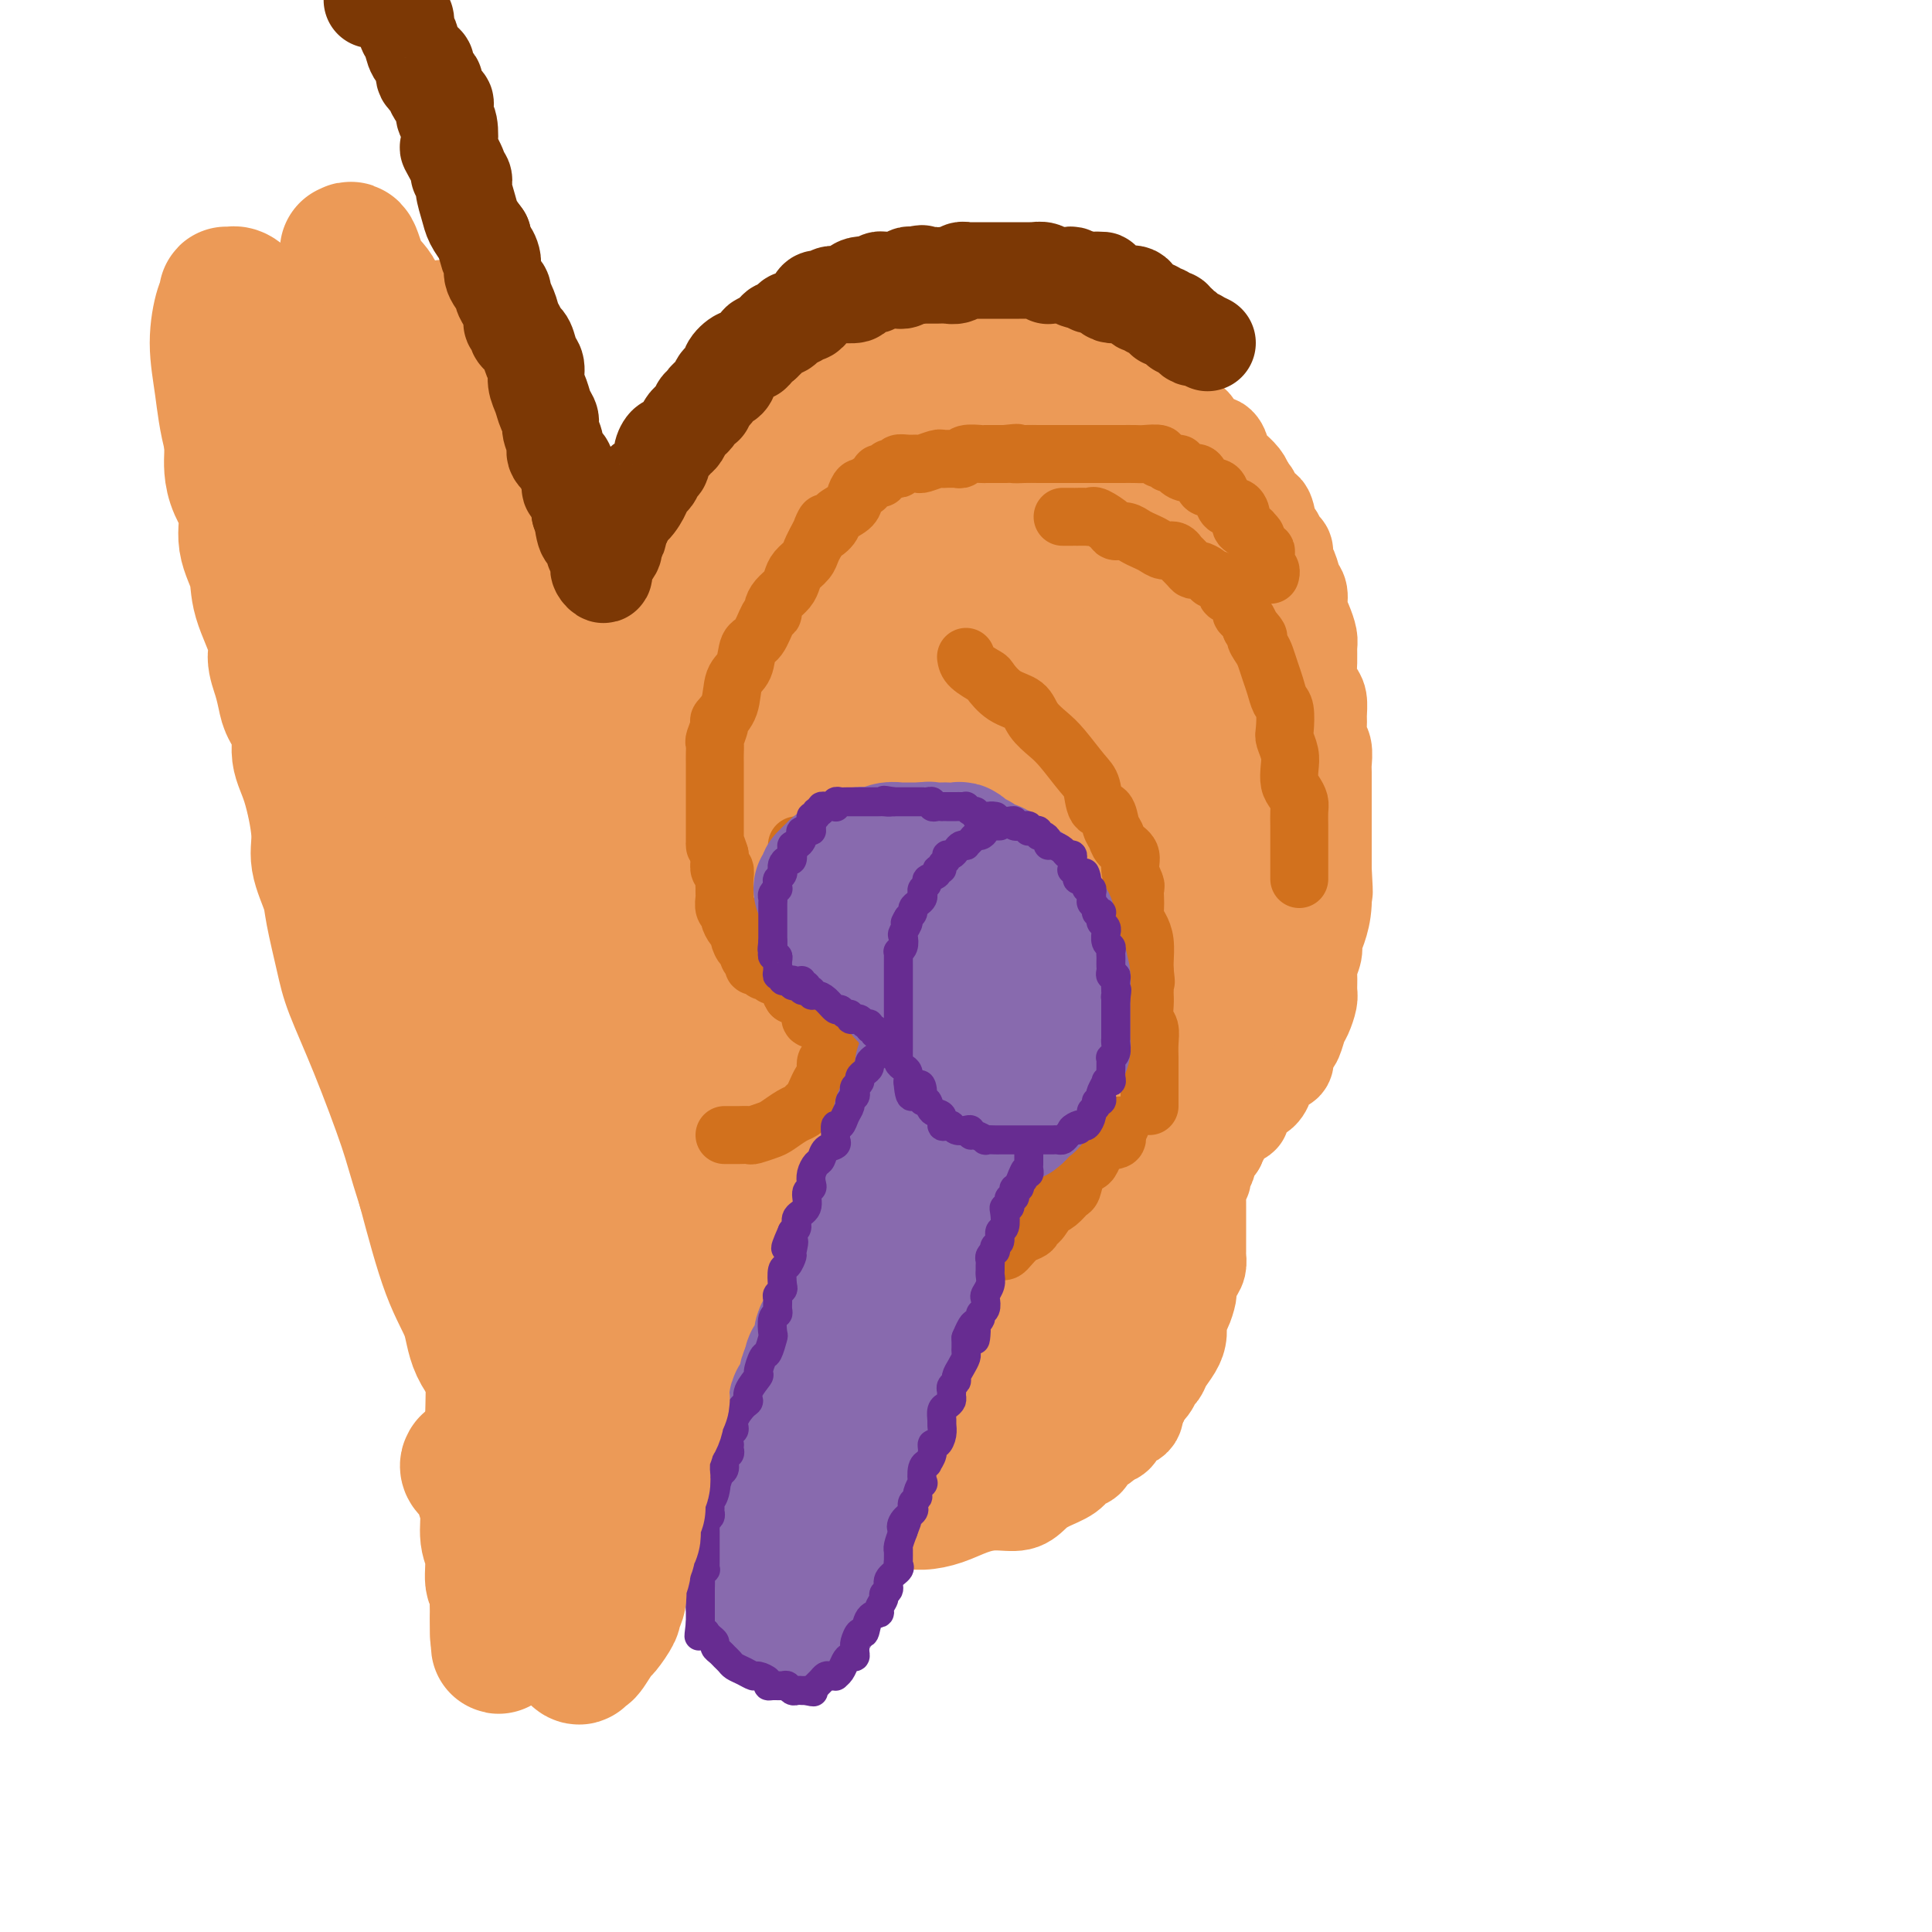 <svg viewBox='0 0 400 400' version='1.1' xmlns='http://www.w3.org/2000/svg' xmlns:xlink='http://www.w3.org/1999/xlink'><g fill='none' stroke='rgb(236,154,87)' stroke-width='20' stroke-linecap='round' stroke-linejoin='round'><path d='M133,141c-0.000,-0.446 -0.000,-0.893 0,-1c0.000,-0.107 0.000,0.125 0,0c-0.000,-0.125 -0.001,-0.607 0,-1c0.001,-0.393 0.004,-0.697 0,-1c-0.004,-0.303 -0.016,-0.606 0,-1c0.016,-0.394 0.061,-0.879 0,-1c-0.061,-0.121 -0.228,0.121 0,0c0.228,-0.121 0.849,-0.604 1,-1c0.151,-0.396 -0.170,-0.704 0,-1c0.170,-0.296 0.830,-0.581 1,-1c0.170,-0.419 -0.152,-0.972 0,-1c0.152,-0.028 0.776,0.471 1,0c0.224,-0.471 0.046,-1.910 0,-3c-0.046,-1.090 0.039,-1.832 0,-2c-0.039,-0.168 -0.202,0.237 0,0c0.202,-0.237 0.771,-1.115 1,-2c0.229,-0.885 0.120,-1.778 0,-2c-0.120,-0.222 -0.251,0.228 0,0c0.251,-0.228 0.883,-1.134 1,-2c0.117,-0.866 -0.281,-1.691 0,-2c0.281,-0.309 1.240,-0.103 2,-1c0.760,-0.897 1.319,-2.897 2,-4c0.681,-1.103 1.482,-1.310 2,-2c0.518,-0.690 0.754,-1.865 1,-3c0.246,-1.135 0.503,-2.230 1,-3c0.497,-0.770 1.233,-1.215 2,-2c0.767,-0.785 1.567,-1.912 2,-3c0.433,-1.088 0.501,-2.139 1,-3c0.499,-0.861 1.428,-1.532 2,-2c0.572,-0.468 0.786,-0.734 1,-1'/><path d='M154,95c2.841,-4.670 1.944,-3.345 2,-3c0.056,0.345 1.063,-0.290 2,-1c0.937,-0.710 1.802,-1.493 2,-2c0.198,-0.507 -0.270,-0.737 0,-1c0.270,-0.263 1.279,-0.561 2,-1c0.721,-0.439 1.154,-1.021 2,-2c0.846,-0.979 2.105,-2.356 3,-3c0.895,-0.644 1.427,-0.554 2,-1c0.573,-0.446 1.187,-1.429 2,-2c0.813,-0.571 1.824,-0.731 3,-1c1.176,-0.269 2.518,-0.646 3,-1c0.482,-0.354 0.103,-0.683 1,-1c0.897,-0.317 3.069,-0.620 4,-1c0.931,-0.380 0.620,-0.838 1,-1c0.380,-0.162 1.452,-0.029 2,0c0.548,0.029 0.571,-0.045 1,0c0.429,0.045 1.265,0.208 2,0c0.735,-0.208 1.370,-0.788 2,-1c0.630,-0.212 1.254,-0.057 2,0c0.746,0.057 1.613,0.015 2,0c0.387,-0.015 0.294,-0.004 1,0c0.706,0.004 2.213,0.001 3,0c0.787,-0.001 0.855,-0.000 2,0c1.145,0.000 3.367,-0.001 5,0c1.633,0.001 2.678,0.004 3,0c0.322,-0.004 -0.080,-0.015 0,0c0.080,0.015 0.640,0.056 1,0c0.360,-0.056 0.520,-0.207 1,0c0.480,0.207 1.280,0.774 2,1c0.720,0.226 1.360,0.113 2,0'/><path d='M214,74c5.335,-0.137 2.672,0.020 2,0c-0.672,-0.020 0.645,-0.216 1,0c0.355,0.216 -0.254,0.843 0,1c0.254,0.157 1.372,-0.155 2,0c0.628,0.155 0.768,0.777 1,1c0.232,0.223 0.557,0.049 1,0c0.443,-0.049 1.004,0.029 1,0c-0.004,-0.029 -0.572,-0.165 0,0c0.572,0.165 2.285,0.631 3,1c0.715,0.369 0.433,0.642 1,1c0.567,0.358 1.982,0.803 3,1c1.018,0.197 1.640,0.147 2,0c0.360,-0.147 0.460,-0.391 1,0c0.540,0.391 1.522,1.418 2,2c0.478,0.582 0.453,0.719 1,1c0.547,0.281 1.666,0.706 3,1c1.334,0.294 2.882,0.457 4,1c1.118,0.543 1.805,1.464 2,2c0.195,0.536 -0.103,0.685 0,1c0.103,0.315 0.608,0.796 1,1c0.392,0.204 0.672,0.130 1,0c0.328,-0.130 0.705,-0.315 1,0c0.295,0.315 0.509,1.131 1,2c0.491,0.869 1.259,1.791 2,2c0.741,0.209 1.454,-0.296 2,0c0.546,0.296 0.923,1.392 1,2c0.077,0.608 -0.148,0.729 0,1c0.148,0.271 0.669,0.691 1,1c0.331,0.309 0.474,0.506 1,1c0.526,0.494 1.436,1.284 2,2c0.564,0.716 0.782,1.358 1,2'/><path d='M258,101c2.383,2.674 0.340,0.858 0,1c-0.340,0.142 1.022,2.241 2,3c0.978,0.759 1.573,0.177 2,1c0.427,0.823 0.688,3.050 1,4c0.312,0.950 0.675,0.624 1,1c0.325,0.376 0.612,1.456 1,2c0.388,0.544 0.879,0.554 1,1c0.121,0.446 -0.126,1.330 0,2c0.126,0.670 0.625,1.127 1,2c0.375,0.873 0.626,2.163 1,3c0.374,0.837 0.871,1.220 1,2c0.129,0.780 -0.109,1.955 0,3c0.109,1.045 0.564,1.959 1,3c0.436,1.041 0.852,2.208 1,3c0.148,0.792 0.029,1.208 0,2c-0.029,0.792 0.031,1.959 0,3c-0.031,1.041 -0.151,1.954 0,3c0.151,1.046 0.575,2.224 1,3c0.425,0.776 0.850,1.151 1,2c0.150,0.849 0.026,2.171 0,3c-0.026,0.829 0.046,1.163 0,2c-0.046,0.837 -0.208,2.175 0,3c0.208,0.825 0.788,1.135 1,2c0.212,0.865 0.057,2.284 0,3c-0.057,0.716 -0.015,0.729 0,2c0.015,1.271 0.004,3.799 0,5c-0.004,1.201 -0.001,1.076 0,2c0.001,0.924 0.000,2.897 0,4c-0.000,1.103 -0.000,1.335 0,2c0.000,0.665 0.000,1.761 0,3c-0.000,1.239 -0.000,2.619 0,4'/><path d='M274,180c0.453,7.932 0.084,3.762 0,3c-0.084,-0.762 0.117,1.883 0,4c-0.117,2.117 -0.553,3.707 -1,5c-0.447,1.293 -0.905,2.290 -1,3c-0.095,0.710 0.171,1.134 0,2c-0.171,0.866 -0.781,2.176 -1,3c-0.219,0.824 -0.048,1.164 0,2c0.048,0.836 -0.029,2.168 0,3c0.029,0.832 0.163,1.165 0,2c-0.163,0.835 -0.622,2.173 -1,3c-0.378,0.827 -0.676,1.144 -1,2c-0.324,0.856 -0.676,2.253 -1,3c-0.324,0.747 -0.621,0.844 -1,1c-0.379,0.156 -0.839,0.369 -1,1c-0.161,0.631 -0.023,1.679 0,2c0.023,0.321 -0.070,-0.084 0,0c0.070,0.084 0.304,0.656 0,1c-0.304,0.344 -1.146,0.459 -2,1c-0.854,0.541 -1.720,1.507 -2,2c-0.280,0.493 0.026,0.512 0,1c-0.026,0.488 -0.385,1.445 -1,2c-0.615,0.555 -1.487,0.707 -2,1c-0.513,0.293 -0.666,0.726 -1,1c-0.334,0.274 -0.850,0.388 -1,1c-0.150,0.612 0.066,1.722 0,2c-0.066,0.278 -0.414,-0.276 -1,0c-0.586,0.276 -1.411,1.383 -2,2c-0.589,0.617 -0.941,0.743 -1,1c-0.059,0.257 0.177,0.646 0,1c-0.177,0.354 -0.765,0.673 -1,1c-0.235,0.327 -0.118,0.664 0,1'/><path d='M252,237c-3.029,4.146 -1.600,1.013 -1,0c0.600,-1.013 0.372,0.096 0,1c-0.372,0.904 -0.888,1.605 -1,2c-0.112,0.395 0.180,0.486 0,1c-0.180,0.514 -0.833,1.451 -1,2c-0.167,0.549 0.151,0.710 0,1c-0.151,0.290 -0.773,0.708 -1,1c-0.227,0.292 -0.061,0.458 0,1c0.061,0.542 0.016,1.458 0,2c-0.016,0.542 -0.004,0.708 0,1c0.004,0.292 0.001,0.710 0,1c-0.001,0.290 -0.000,0.453 0,1c0.000,0.547 -0.000,1.480 0,2c0.000,0.520 0.001,0.629 0,1c-0.001,0.371 -0.003,1.004 0,2c0.003,0.996 0.011,2.355 0,3c-0.011,0.645 -0.041,0.577 0,1c0.041,0.423 0.152,1.339 0,2c-0.152,0.661 -0.566,1.068 -1,2c-0.434,0.932 -0.886,2.388 -1,3c-0.114,0.612 0.111,0.379 0,1c-0.111,0.621 -0.558,2.095 -1,3c-0.442,0.905 -0.878,1.240 -1,2c-0.122,0.760 0.069,1.943 0,3c-0.069,1.057 -0.399,1.988 -1,3c-0.601,1.012 -1.475,2.106 -2,3c-0.525,0.894 -0.701,1.588 -1,2c-0.299,0.412 -0.719,0.544 -1,1c-0.281,0.456 -0.422,1.238 -1,2c-0.578,0.762 -1.594,1.503 -2,2c-0.406,0.497 -0.203,0.748 0,1'/><path d='M236,290c-1.472,2.572 -1.153,2.002 -1,2c0.153,-0.002 0.139,0.563 0,1c-0.139,0.437 -0.403,0.747 -1,1c-0.597,0.253 -1.526,0.448 -2,1c-0.474,0.552 -0.493,1.461 -1,2c-0.507,0.539 -1.501,0.707 -2,1c-0.499,0.293 -0.502,0.711 -1,1c-0.498,0.289 -1.491,0.448 -2,1c-0.509,0.552 -0.534,1.498 -1,2c-0.466,0.502 -1.372,0.559 -2,1c-0.628,0.441 -0.978,1.266 -2,2c-1.022,0.734 -2.716,1.376 -4,2c-1.284,0.624 -2.159,1.232 -3,2c-0.841,0.768 -1.649,1.698 -3,2c-1.351,0.302 -3.246,-0.025 -5,0c-1.754,0.025 -3.367,0.403 -5,1c-1.633,0.597 -3.287,1.414 -5,2c-1.713,0.586 -3.487,0.942 -5,1c-1.513,0.058 -2.766,-0.180 -4,0c-1.234,0.180 -2.448,0.780 -3,1c-0.552,0.220 -0.442,0.060 -1,0c-0.558,-0.060 -1.785,-0.019 -3,0c-1.215,0.019 -2.419,0.016 -3,0c-0.581,-0.016 -0.539,-0.046 -1,0c-0.461,0.046 -1.424,0.166 -2,0c-0.576,-0.166 -0.767,-0.618 -1,-1c-0.233,-0.382 -0.510,-0.693 -1,-1c-0.490,-0.307 -1.193,-0.608 -2,-1c-0.807,-0.392 -1.717,-0.875 -2,-1c-0.283,-0.125 0.062,0.107 0,0c-0.062,-0.107 -0.531,-0.554 -1,-1'/><path d='M167,311c-1.343,-0.711 -1.200,0.012 -1,0c0.200,-0.012 0.457,-0.760 0,-1c-0.457,-0.240 -1.628,0.027 -2,0c-0.372,-0.027 0.054,-0.349 0,-1c-0.054,-0.651 -0.589,-1.631 -1,-2c-0.411,-0.369 -0.698,-0.127 -1,0c-0.302,0.127 -0.621,0.139 -1,0c-0.379,-0.139 -0.820,-0.430 -1,-1c-0.180,-0.570 -0.101,-1.421 0,-2c0.101,-0.579 0.223,-0.887 0,-1c-0.223,-0.113 -0.791,-0.030 -1,0c-0.209,0.030 -0.060,0.009 0,0c0.060,-0.009 0.030,-0.004 0,0'/></g>
<g fill='none' stroke='rgb(236,154,87)' stroke-width='28' stroke-linecap='round' stroke-linejoin='round'><path d='M180,297c-0.307,0.001 -0.615,0.001 -1,0c-0.385,-0.001 -0.849,-0.005 -1,0c-0.151,0.005 0.010,0.017 -1,0c-1.010,-0.017 -3.192,-0.064 -4,0c-0.808,0.064 -0.244,0.239 0,0c0.244,-0.239 0.167,-0.893 0,-1c-0.167,-0.107 -0.425,0.335 -1,0c-0.575,-0.335 -1.467,-1.445 -2,-2c-0.533,-0.555 -0.708,-0.556 -1,-1c-0.292,-0.444 -0.701,-1.331 -1,-2c-0.299,-0.669 -0.489,-1.120 -1,-2c-0.511,-0.880 -1.345,-2.190 -2,-3c-0.655,-0.810 -1.132,-1.120 -2,-2c-0.868,-0.880 -2.127,-2.331 -3,-3c-0.873,-0.669 -1.361,-0.556 -2,-1c-0.639,-0.444 -1.428,-1.446 -2,-2c-0.572,-0.554 -0.927,-0.659 -1,-1c-0.073,-0.341 0.135,-0.917 0,-1c-0.135,-0.083 -0.613,0.326 -1,0c-0.387,-0.326 -0.684,-1.387 -1,-2c-0.316,-0.613 -0.652,-0.776 -1,-1c-0.348,-0.224 -0.709,-0.507 -1,-1c-0.291,-0.493 -0.512,-1.194 -1,-2c-0.488,-0.806 -1.244,-1.717 -2,-3c-0.756,-1.283 -1.513,-2.937 -2,-4c-0.487,-1.063 -0.705,-1.533 -1,-2c-0.295,-0.467 -0.667,-0.929 -1,-2c-0.333,-1.071 -0.628,-2.750 -1,-4c-0.372,-1.250 -0.821,-2.071 -1,-3c-0.179,-0.929 -0.090,-1.964 0,-3'/><path d='M142,249c-2.568,-4.608 -2.988,-2.627 -3,-3c-0.012,-0.373 0.385,-3.099 0,-5c-0.385,-1.901 -1.553,-2.976 -2,-4c-0.447,-1.024 -0.172,-1.997 0,-3c0.172,-1.003 0.242,-2.038 0,-3c-0.242,-0.962 -0.797,-1.853 -1,-3c-0.203,-1.147 -0.054,-2.551 0,-4c0.054,-1.449 0.015,-2.943 0,-4c-0.015,-1.057 -0.004,-1.675 0,-3c0.004,-1.325 0.001,-3.355 0,-5c-0.001,-1.645 -0.001,-2.906 0,-4c0.001,-1.094 0.004,-2.022 0,-3c-0.004,-0.978 -0.015,-2.005 0,-3c0.015,-0.995 0.056,-1.957 0,-3c-0.056,-1.043 -0.207,-2.166 0,-3c0.207,-0.834 0.774,-1.377 1,-3c0.226,-1.623 0.113,-4.325 0,-6c-0.113,-1.675 -0.226,-2.322 0,-3c0.226,-0.678 0.793,-1.388 1,-2c0.207,-0.612 0.056,-1.126 0,-2c-0.056,-0.874 -0.015,-2.106 0,-3c0.015,-0.894 0.004,-1.449 0,-2c-0.004,-0.551 -0.002,-1.097 0,-2c0.002,-0.903 0.003,-2.162 0,-3c-0.003,-0.838 -0.011,-1.255 0,-2c0.011,-0.745 0.041,-1.818 0,-3c-0.041,-1.182 -0.155,-2.471 0,-3c0.155,-0.529 0.578,-0.296 1,-1c0.422,-0.704 0.845,-2.343 1,-3c0.155,-0.657 0.044,-0.330 0,-1c-0.044,-0.670 -0.022,-2.335 0,-4'/><path d='M140,153c0.782,-11.993 0.738,-4.475 1,-2c0.262,2.475 0.831,-0.093 1,-2c0.169,-1.907 -0.061,-3.154 0,-4c0.061,-0.846 0.413,-1.292 1,-2c0.587,-0.708 1.408,-1.678 2,-3c0.592,-1.322 0.954,-2.996 1,-4c0.046,-1.004 -0.224,-1.339 0,-2c0.224,-0.661 0.943,-1.648 1,-2c0.057,-0.352 -0.546,-0.069 0,-1c0.546,-0.931 2.241,-3.074 3,-4c0.759,-0.926 0.580,-0.633 1,-1c0.420,-0.367 1.437,-1.394 2,-2c0.563,-0.606 0.670,-0.790 1,-1c0.330,-0.210 0.883,-0.445 1,-1c0.117,-0.555 -0.203,-1.430 0,-2c0.203,-0.570 0.929,-0.835 1,-1c0.071,-0.165 -0.514,-0.229 0,-1c0.514,-0.771 2.125,-2.248 3,-3c0.875,-0.752 1.013,-0.779 1,-1c-0.013,-0.221 -0.177,-0.636 0,-1c0.177,-0.364 0.695,-0.679 1,-1c0.305,-0.321 0.396,-0.649 1,-1c0.604,-0.351 1.721,-0.724 2,-1c0.279,-0.276 -0.280,-0.455 0,-1c0.280,-0.545 1.400,-1.455 2,-2c0.600,-0.545 0.681,-0.723 1,-1c0.319,-0.277 0.875,-0.651 1,-1c0.125,-0.349 -0.183,-0.671 0,-1c0.183,-0.329 0.857,-0.666 1,-1c0.143,-0.334 -0.245,-0.667 0,-1c0.245,-0.333 1.122,-0.667 2,-1'/><path d='M171,101c3.887,-4.804 1.605,-1.314 1,0c-0.605,1.314 0.467,0.453 1,0c0.533,-0.453 0.527,-0.499 1,-1c0.473,-0.501 1.426,-1.459 2,-2c0.574,-0.541 0.768,-0.666 1,-1c0.232,-0.334 0.503,-0.877 1,-1c0.497,-0.123 1.221,0.173 2,0c0.779,-0.173 1.612,-0.817 2,-1c0.388,-0.183 0.332,0.095 1,0c0.668,-0.095 2.062,-0.561 3,-1c0.938,-0.439 1.420,-0.850 2,-1c0.580,-0.150 1.257,-0.040 2,0c0.743,0.040 1.550,0.011 2,0c0.450,-0.011 0.541,-0.003 1,0c0.459,0.003 1.287,-0.000 2,0c0.713,0.000 1.312,0.003 2,0c0.688,-0.003 1.464,-0.012 2,0c0.536,0.012 0.831,0.045 1,0c0.169,-0.045 0.213,-0.167 1,0c0.787,0.167 2.317,0.622 3,1c0.683,0.378 0.518,0.679 1,1c0.482,0.321 1.610,0.663 3,1c1.390,0.337 3.041,0.668 4,1c0.959,0.332 1.227,0.663 2,1c0.773,0.337 2.051,0.680 3,1c0.949,0.320 1.569,0.616 2,1c0.431,0.384 0.672,0.855 1,1c0.328,0.145 0.742,-0.038 1,0c0.258,0.038 0.359,0.297 1,1c0.641,0.703 1.820,1.852 3,3'/><path d='M225,105c4.430,2.053 3.004,1.184 3,1c-0.004,-0.184 1.413,0.317 2,1c0.587,0.683 0.345,1.547 1,2c0.655,0.453 2.207,0.496 3,1c0.793,0.504 0.826,1.470 1,2c0.174,0.530 0.487,0.624 1,1c0.513,0.376 1.225,1.032 2,2c0.775,0.968 1.611,2.246 2,3c0.389,0.754 0.329,0.983 1,2c0.671,1.017 2.071,2.823 3,4c0.929,1.177 1.385,1.724 2,3c0.615,1.276 1.387,3.279 2,5c0.613,1.721 1.066,3.159 2,4c0.934,0.841 2.349,1.084 3,2c0.651,0.916 0.538,2.505 1,4c0.462,1.495 1.500,2.898 2,4c0.500,1.102 0.463,1.905 1,3c0.537,1.095 1.646,2.482 2,4c0.354,1.518 -0.049,3.166 0,4c0.049,0.834 0.549,0.855 1,1c0.451,0.145 0.853,0.416 1,1c0.147,0.584 0.039,1.481 0,2c-0.039,0.519 -0.011,0.659 0,1c0.011,0.341 0.004,0.881 0,2c-0.004,1.119 -0.004,2.816 0,4c0.004,1.184 0.012,1.853 0,3c-0.012,1.147 -0.045,2.771 0,5c0.045,2.229 0.167,5.061 0,7c-0.167,1.939 -0.622,2.984 -1,4c-0.378,1.016 -0.679,2.005 -1,3c-0.321,0.995 -0.660,1.998 -1,3'/><path d='M258,193c-0.741,2.371 -1.094,3.299 -1,4c0.094,0.701 0.636,1.174 0,2c-0.636,0.826 -2.449,2.005 -3,3c-0.551,0.995 0.162,1.806 0,3c-0.162,1.194 -1.198,2.771 -2,4c-0.802,1.229 -1.370,2.110 -2,3c-0.630,0.890 -1.323,1.787 -2,3c-0.677,1.213 -1.340,2.740 -2,4c-0.660,1.260 -1.318,2.252 -2,3c-0.682,0.748 -1.387,1.251 -2,2c-0.613,0.749 -1.133,1.745 -2,3c-0.867,1.255 -2.083,2.768 -3,4c-0.917,1.232 -1.537,2.181 -2,3c-0.463,0.819 -0.770,1.506 -1,2c-0.230,0.494 -0.383,0.793 -1,1c-0.617,0.207 -1.698,0.321 -2,1c-0.302,0.679 0.174,1.923 0,3c-0.174,1.077 -1.000,1.986 -2,3c-1.000,1.014 -2.176,2.133 -3,3c-0.824,0.867 -1.296,1.481 -2,3c-0.704,1.519 -1.641,3.942 -2,5c-0.359,1.058 -0.139,0.752 0,1c0.139,0.248 0.197,1.050 0,2c-0.197,0.950 -0.649,2.048 -1,3c-0.351,0.952 -0.602,1.758 -1,3c-0.398,1.242 -0.943,2.921 -1,4c-0.057,1.079 0.374,1.560 0,2c-0.374,0.440 -1.554,0.840 -2,2c-0.446,1.160 -0.159,3.082 0,4c0.159,0.918 0.188,0.834 0,1c-0.188,0.166 -0.594,0.583 -1,1'/><path d='M216,278c-1.357,4.749 -0.748,2.621 -1,2c-0.252,-0.621 -1.365,0.267 -2,1c-0.635,0.733 -0.793,1.313 -1,2c-0.207,0.687 -0.464,1.481 -1,2c-0.536,0.519 -1.351,0.764 -2,1c-0.649,0.236 -1.132,0.463 -2,1c-0.868,0.537 -2.119,1.383 -3,2c-0.881,0.617 -1.391,1.006 -2,1c-0.609,-0.006 -1.318,-0.405 -2,0c-0.682,0.405 -1.336,1.615 -2,2c-0.664,0.385 -1.339,-0.056 -2,0c-0.661,0.056 -1.308,0.607 -2,1c-0.692,0.393 -1.429,0.626 -3,1c-1.571,0.374 -3.975,0.889 -5,1c-1.025,0.111 -0.670,-0.180 -1,0c-0.330,0.180 -1.345,0.832 -2,1c-0.655,0.168 -0.948,-0.150 -1,0c-0.052,0.150 0.138,0.766 0,1c-0.138,0.234 -0.605,0.085 -1,0c-0.395,-0.085 -0.719,-0.107 -1,0c-0.281,0.107 -0.520,0.341 -1,0c-0.480,-0.341 -1.200,-1.257 -2,-2c-0.800,-0.743 -1.681,-1.312 -3,-2c-1.319,-0.688 -3.077,-1.494 -4,-2c-0.923,-0.506 -1.012,-0.713 -2,-1c-0.988,-0.287 -2.877,-0.655 -4,-1c-1.123,-0.345 -1.480,-0.667 -2,-1c-0.520,-0.333 -1.201,-0.677 -2,-1c-0.799,-0.323 -1.715,-0.625 -2,-1c-0.285,-0.375 0.061,-0.821 0,-1c-0.061,-0.179 -0.531,-0.089 -1,0'/><path d='M157,285c-3.715,-1.765 -1.501,-0.178 -1,0c0.501,0.178 -0.711,-1.054 -1,-2c-0.289,-0.946 0.344,-1.605 0,-2c-0.344,-0.395 -1.665,-0.525 -2,-1c-0.335,-0.475 0.318,-1.294 0,-2c-0.318,-0.706 -1.606,-1.300 -2,-2c-0.394,-0.700 0.105,-1.505 0,-2c-0.105,-0.495 -0.814,-0.679 -1,-1c-0.186,-0.321 0.150,-0.777 0,-1c-0.150,-0.223 -0.787,-0.211 -1,0c-0.213,0.211 -0.001,0.623 0,1c0.001,0.377 -0.209,0.721 0,1c0.209,0.279 0.839,0.493 1,1c0.161,0.507 -0.145,1.305 0,2c0.145,0.695 0.742,1.286 1,2c0.258,0.714 0.177,1.552 0,2c-0.177,0.448 -0.450,0.505 0,1c0.450,0.495 1.622,1.428 2,2c0.378,0.572 -0.039,0.784 0,1c0.039,0.216 0.535,0.435 1,1c0.465,0.565 0.899,1.475 1,2c0.101,0.525 -0.132,0.666 0,1c0.132,0.334 0.629,0.863 1,1c0.371,0.137 0.615,-0.118 1,0c0.385,0.118 0.911,0.609 1,1c0.089,0.391 -0.260,0.683 0,1c0.260,0.317 1.130,0.658 2,1'/><path d='M160,293c1.422,1.796 0.476,0.287 0,0c-0.476,-0.287 -0.481,0.648 0,1c0.481,0.352 1.447,0.122 2,0c0.553,-0.122 0.693,-0.134 1,0c0.307,0.134 0.781,0.414 1,1c0.219,0.586 0.182,1.478 1,2c0.818,0.522 2.492,0.676 4,1c1.508,0.324 2.851,0.819 4,1c1.149,0.181 2.103,0.048 3,0c0.897,-0.048 1.736,-0.010 3,0c1.264,0.010 2.951,-0.008 4,0c1.049,0.008 1.459,0.041 2,0c0.541,-0.041 1.212,-0.157 2,0c0.788,0.157 1.694,0.585 3,0c1.306,-0.585 3.014,-2.185 4,-3c0.986,-0.815 1.250,-0.846 2,-1c0.750,-0.154 1.987,-0.432 3,-1c1.013,-0.568 1.804,-1.426 3,-2c1.196,-0.574 2.799,-0.864 4,-2c1.201,-1.136 1.999,-3.119 3,-4c1.001,-0.881 2.203,-0.659 3,-1c0.797,-0.341 1.187,-1.245 2,-2c0.813,-0.755 2.048,-1.361 3,-2c0.952,-0.639 1.620,-1.311 2,-2c0.380,-0.689 0.473,-1.396 1,-2c0.527,-0.604 1.489,-1.107 2,-2c0.511,-0.893 0.570,-2.178 1,-3c0.430,-0.822 1.231,-1.183 2,-2c0.769,-0.817 1.505,-2.091 2,-3c0.495,-0.909 0.747,-1.455 1,-2'/><path d='M228,265c2.393,-3.227 2.875,-3.293 3,-4c0.125,-0.707 -0.106,-2.055 0,-3c0.106,-0.945 0.549,-1.486 1,-3c0.451,-1.514 0.909,-4.001 1,-5c0.091,-0.999 -0.184,-0.510 0,-1c0.184,-0.490 0.827,-1.960 1,-3c0.173,-1.040 -0.125,-1.652 0,-2c0.125,-0.348 0.672,-0.432 1,-1c0.328,-0.568 0.436,-1.620 0,-2c-0.436,-0.380 -1.417,-0.089 -2,0c-0.583,0.089 -0.767,-0.023 -2,1c-1.233,1.023 -3.513,3.181 -7,6c-3.487,2.819 -8.181,6.299 -12,9c-3.819,2.701 -6.764,4.623 -9,6c-2.236,1.377 -3.765,2.210 -5,3c-1.235,0.790 -2.176,1.536 -3,2c-0.824,0.464 -1.529,0.646 -2,1c-0.471,0.354 -0.706,0.879 -1,1c-0.294,0.121 -0.645,-0.163 -1,0c-0.355,0.163 -0.714,0.773 -1,1c-0.286,0.227 -0.498,0.072 -1,0c-0.502,-0.072 -1.294,-0.059 -2,0c-0.706,0.059 -1.326,0.164 -2,0c-0.674,-0.164 -1.400,-0.598 -3,-1c-1.600,-0.402 -4.072,-0.771 -6,-2c-1.928,-1.229 -3.311,-3.319 -5,-5c-1.689,-1.681 -3.686,-2.953 -5,-4c-1.314,-1.047 -1.947,-1.871 -3,-3c-1.053,-1.129 -2.527,-2.565 -4,-4'/><path d='M159,252c-3.137,-3.371 -2.480,-3.798 -4,-6c-1.520,-2.202 -5.216,-6.178 -7,-9c-1.784,-2.822 -1.655,-4.488 -2,-6c-0.345,-1.512 -1.164,-2.869 -2,-5c-0.836,-2.131 -1.689,-5.035 -2,-7c-0.311,-1.965 -0.081,-2.992 0,-5c0.081,-2.008 0.014,-4.996 0,-8c-0.014,-3.004 0.025,-6.025 0,-9c-0.025,-2.975 -0.113,-5.903 0,-9c0.113,-3.097 0.429,-6.361 1,-9c0.571,-2.639 1.398,-4.653 2,-8c0.602,-3.347 0.980,-8.028 1,-10c0.020,-1.972 -0.319,-1.236 0,-2c0.319,-0.764 1.297,-3.029 2,-5c0.703,-1.971 1.133,-3.649 2,-5c0.867,-1.351 2.171,-2.377 3,-4c0.829,-1.623 1.181,-3.844 3,-7c1.819,-3.156 5.103,-7.249 7,-10c1.897,-2.751 2.406,-4.162 4,-6c1.594,-1.838 4.272,-4.105 6,-6c1.728,-1.895 2.505,-3.419 4,-5c1.495,-1.581 3.707,-3.219 5,-4c1.293,-0.781 1.667,-0.703 2,-1c0.333,-0.297 0.625,-0.967 1,-1c0.375,-0.033 0.834,0.571 1,1c0.166,0.429 0.039,0.684 0,1c-0.039,0.316 0.010,0.693 0,2c-0.010,1.307 -0.080,3.544 0,6c0.080,2.456 0.308,5.130 0,8c-0.308,2.870 -1.154,5.935 -2,9'/><path d='M184,132c-0.449,6.194 -1.072,8.180 -2,11c-0.928,2.820 -2.160,6.475 -3,10c-0.840,3.525 -1.287,6.921 -2,12c-0.713,5.079 -1.694,11.842 -2,16c-0.306,4.158 0.061,5.711 0,8c-0.061,2.289 -0.551,5.315 -1,9c-0.449,3.685 -0.859,8.029 -1,11c-0.141,2.971 -0.014,4.568 0,7c0.014,2.432 -0.084,5.699 0,8c0.084,2.301 0.351,3.635 1,6c0.649,2.365 1.679,5.762 2,9c0.321,3.238 -0.068,6.317 1,9c1.068,2.683 3.593,4.969 5,7c1.407,2.031 1.698,3.806 2,5c0.302,1.194 0.617,1.806 1,2c0.383,0.194 0.834,-0.031 1,0c0.166,0.031 0.047,0.316 0,0c-0.047,-0.316 -0.021,-1.234 0,-2c0.021,-0.766 0.036,-1.379 0,-3c-0.036,-1.621 -0.125,-4.248 -1,-7c-0.875,-2.752 -2.536,-5.628 -4,-9c-1.464,-3.372 -2.729,-7.239 -4,-11c-1.271,-3.761 -2.547,-7.416 -4,-11c-1.453,-3.584 -3.083,-7.098 -4,-11c-0.917,-3.902 -1.121,-8.190 -2,-11c-0.879,-2.810 -2.432,-4.140 -3,-7c-0.568,-2.860 -0.152,-7.251 0,-10c0.152,-2.749 0.041,-3.855 0,-6c-0.041,-2.145 -0.012,-5.327 0,-8c0.012,-2.673 0.006,-4.836 0,-7'/><path d='M164,159c0.014,-5.966 0.049,-5.380 0,-6c-0.049,-0.620 -0.183,-2.444 0,-4c0.183,-1.556 0.682,-2.843 1,-5c0.318,-2.157 0.454,-5.184 1,-7c0.546,-1.816 1.503,-2.422 2,-3c0.497,-0.578 0.536,-1.128 1,-2c0.464,-0.872 1.354,-2.066 2,-3c0.646,-0.934 1.049,-1.609 2,-2c0.951,-0.391 2.451,-0.498 3,-1c0.549,-0.502 0.147,-1.399 1,-2c0.853,-0.601 2.962,-0.906 4,-1c1.038,-0.094 1.006,0.022 1,0c-0.006,-0.022 0.015,-0.184 0,0c-0.015,0.184 -0.064,0.713 0,1c0.064,0.287 0.243,0.331 0,2c-0.243,1.669 -0.907,4.962 -2,9c-1.093,4.038 -2.616,8.822 -4,13c-1.384,4.178 -2.629,7.751 -5,14c-2.371,6.249 -5.866,15.175 -8,21c-2.134,5.825 -2.905,8.551 -4,12c-1.095,3.449 -2.513,7.622 -3,11c-0.487,3.378 -0.041,5.961 0,8c0.041,2.039 -0.323,3.533 0,6c0.323,2.467 1.331,5.908 2,8c0.669,2.092 0.998,2.837 2,5c1.002,2.163 2.677,5.745 4,8c1.323,2.255 2.293,3.182 3,4c0.707,0.818 1.152,1.528 2,3c0.848,1.472 2.099,3.706 3,5c0.901,1.294 1.450,1.647 2,2'/><path d='M174,255c2.369,4.530 0.293,2.354 0,2c-0.293,-0.354 1.198,1.114 2,1c0.802,-0.114 0.917,-1.809 1,-3c0.083,-1.191 0.136,-1.876 1,-4c0.864,-2.124 2.539,-5.685 4,-9c1.461,-3.315 2.708,-6.383 4,-11c1.292,-4.617 2.629,-10.784 4,-17c1.371,-6.216 2.778,-12.482 4,-19c1.222,-6.518 2.260,-13.289 3,-19c0.740,-5.711 1.182,-10.362 2,-17c0.818,-6.638 2.013,-15.263 3,-21c0.987,-5.737 1.767,-8.588 2,-11c0.233,-2.412 -0.081,-4.386 0,-6c0.081,-1.614 0.558,-2.867 1,-4c0.442,-1.133 0.850,-2.146 1,-3c0.150,-0.854 0.043,-1.551 0,-2c-0.043,-0.449 -0.021,-0.652 0,-1c0.021,-0.348 0.042,-0.840 0,-1c-0.042,-0.160 -0.148,0.014 0,0c0.148,-0.014 0.550,-0.216 1,-1c0.450,-0.784 0.947,-2.150 1,-3c0.053,-0.850 -0.340,-1.186 0,-2c0.340,-0.814 1.411,-2.108 2,-3c0.589,-0.892 0.694,-1.384 1,-2c0.306,-0.616 0.813,-1.358 1,-2c0.187,-0.642 0.053,-1.183 0,-1c-0.053,0.183 -0.027,1.092 0,2'/><path d='M212,98c1.464,-3.384 1.124,-0.346 1,1c-0.124,1.346 -0.033,0.998 0,1c0.033,0.002 0.009,0.354 0,2c-0.009,1.646 -0.003,4.587 0,7c0.003,2.413 0.002,4.296 0,9c-0.002,4.704 -0.004,12.227 0,18c0.004,5.773 0.015,9.796 0,14c-0.015,4.204 -0.057,8.590 0,13c0.057,4.410 0.211,8.844 0,13c-0.211,4.156 -0.789,8.033 -1,12c-0.211,3.967 -0.056,8.024 0,11c0.056,2.976 0.012,4.871 0,8c-0.012,3.129 0.007,7.494 0,10c-0.007,2.506 -0.039,3.155 0,4c0.039,0.845 0.150,1.887 0,3c-0.150,1.113 -0.562,2.297 -1,3c-0.438,0.703 -0.902,0.924 -1,2c-0.098,1.076 0.171,3.007 0,4c-0.171,0.993 -0.782,1.049 -1,2c-0.218,0.951 -0.044,2.796 0,4c0.044,1.204 -0.041,1.766 0,3c0.041,1.234 0.207,3.140 0,5c-0.207,1.860 -0.788,3.674 -1,5c-0.212,1.326 -0.057,2.164 0,3c0.057,0.836 0.015,1.672 0,3c-0.015,1.328 -0.004,3.150 0,4c0.004,0.850 0.001,0.729 0,1c-0.001,0.271 -0.000,0.935 0,1c0.000,0.065 0.000,-0.467 0,-1'/><path d='M208,263c-0.621,6.382 -0.172,2.838 0,0c0.172,-2.838 0.069,-4.971 1,-8c0.931,-3.029 2.895,-6.953 4,-10c1.105,-3.047 1.349,-5.216 3,-10c1.651,-4.784 4.708,-12.182 7,-18c2.292,-5.818 3.817,-10.057 6,-16c2.183,-5.943 5.023,-13.592 6,-19c0.977,-5.408 0.090,-8.576 0,-11c-0.090,-2.424 0.617,-4.102 1,-6c0.383,-1.898 0.442,-4.014 1,-6c0.558,-1.986 1.614,-3.843 2,-6c0.386,-2.157 0.104,-4.613 0,-6c-0.104,-1.387 -0.028,-1.703 0,-3c0.028,-1.297 0.007,-3.574 0,-5c-0.007,-1.426 -0.001,-2.000 0,-3c0.001,-1.000 -0.003,-2.424 0,-4c0.003,-1.576 0.015,-3.303 0,-4c-0.015,-0.697 -0.055,-0.363 0,-1c0.055,-0.637 0.207,-2.245 0,-3c-0.207,-0.755 -0.772,-0.656 -1,-1c-0.228,-0.344 -0.117,-1.132 0,-2c0.117,-0.868 0.242,-1.818 0,-3c-0.242,-1.182 -0.850,-2.597 -1,-4c-0.150,-1.403 0.157,-2.796 0,-4c-0.157,-1.204 -0.778,-2.221 -1,-3c-0.222,-0.779 -0.044,-1.321 0,-2c0.044,-0.679 -0.046,-1.497 0,-2c0.046,-0.503 0.229,-0.692 0,-1c-0.229,-0.308 -0.869,-0.737 -1,-1c-0.131,-0.263 0.248,-0.361 0,-1c-0.248,-0.639 -1.124,-1.820 -2,-3'/><path d='M233,97c-1.094,-4.418 -0.829,-1.964 -1,-1c-0.171,0.964 -0.778,0.440 -1,0c-0.222,-0.440 -0.060,-0.794 0,-1c0.060,-0.206 0.016,-0.265 0,0c-0.016,0.265 -0.004,0.855 0,1c0.004,0.145 0.001,-0.153 0,0c-0.001,0.153 -0.000,0.758 0,1c0.000,0.242 0.000,0.121 0,0'/></g>
<g fill='none' stroke='rgb(210,113,29)' stroke-width='12' stroke-linecap='round' stroke-linejoin='round'><path d='M150,235c0.324,0.001 0.648,0.001 1,0c0.352,-0.001 0.731,-0.004 1,0c0.269,0.004 0.427,0.013 1,0c0.573,-0.013 1.560,-0.049 2,0c0.440,0.049 0.331,0.182 1,0c0.669,-0.182 2.116,-0.679 3,-1c0.884,-0.321 1.207,-0.466 2,-1c0.793,-0.534 2.058,-1.455 3,-2c0.942,-0.545 1.562,-0.712 2,-1c0.438,-0.288 0.696,-0.696 1,-1c0.304,-0.304 0.655,-0.505 1,-1c0.345,-0.495 0.685,-1.284 1,-2c0.315,-0.716 0.606,-1.360 1,-2c0.394,-0.640 0.890,-1.275 1,-2c0.110,-0.725 -0.167,-1.539 0,-2c0.167,-0.461 0.779,-0.571 1,-1c0.221,-0.429 0.051,-1.179 0,-2c-0.051,-0.821 0.016,-1.712 0,-2c-0.016,-0.288 -0.117,0.029 0,0c0.117,-0.029 0.452,-0.403 0,-1c-0.452,-0.597 -1.689,-1.416 -2,-2c-0.311,-0.584 0.306,-0.934 0,-1c-0.306,-0.066 -1.535,0.150 -2,0c-0.465,-0.150 -0.166,-0.667 0,-1c0.166,-0.333 0.199,-0.481 0,-1c-0.199,-0.519 -0.631,-1.407 -1,-2c-0.369,-0.593 -0.676,-0.890 -1,-1c-0.324,-0.110 -0.664,-0.031 -1,0c-0.336,0.031 -0.668,0.016 -1,0'/><path d='M164,206c-1.205,-1.802 -0.217,-1.807 0,-2c0.217,-0.193 -0.337,-0.574 -1,-1c-0.663,-0.426 -1.435,-0.898 -2,-1c-0.565,-0.102 -0.925,0.165 -1,0c-0.075,-0.165 0.133,-0.761 0,-1c-0.133,-0.239 -0.609,-0.120 -1,0c-0.391,0.120 -0.697,0.240 -1,0c-0.303,-0.240 -0.603,-0.839 -1,-1c-0.397,-0.161 -0.891,0.116 -1,0c-0.109,-0.116 0.168,-0.624 0,-1c-0.168,-0.376 -0.780,-0.621 -1,-1c-0.220,-0.379 -0.049,-0.893 0,-1c0.049,-0.107 -0.025,0.192 0,0c0.025,-0.192 0.148,-0.877 0,-1c-0.148,-0.123 -0.565,0.314 -1,0c-0.435,-0.314 -0.886,-1.380 -1,-2c-0.114,-0.620 0.109,-0.795 0,-1c-0.109,-0.205 -0.551,-0.440 -1,-1c-0.449,-0.560 -0.905,-1.445 -1,-2c-0.095,-0.555 0.171,-0.780 0,-1c-0.171,-0.220 -0.778,-0.436 -1,-1c-0.222,-0.564 -0.060,-1.477 0,-2c0.060,-0.523 0.017,-0.656 0,-1c-0.017,-0.344 -0.008,-0.899 0,-1c0.008,-0.101 0.016,0.254 0,0c-0.016,-0.254 -0.057,-1.115 0,-2c0.057,-0.885 0.211,-1.794 0,-2c-0.211,-0.206 -0.788,0.291 -1,0c-0.212,-0.291 -0.061,-1.369 0,-2c0.061,-0.631 0.030,-0.816 0,-1'/><path d='M149,177c-1.155,-3.670 -1.041,-2.344 -1,-2c0.041,0.344 0.011,-0.293 0,-1c-0.011,-0.707 -0.003,-1.484 0,-2c0.003,-0.516 0.001,-0.770 0,-1c-0.001,-0.230 -0.000,-0.435 0,-1c0.000,-0.565 0.000,-1.488 0,-2c-0.000,-0.512 0.000,-0.612 0,-1c-0.000,-0.388 -0.000,-1.062 0,-2c0.000,-0.938 0.000,-2.139 0,-3c-0.000,-0.861 -0.001,-1.380 0,-2c0.001,-0.620 0.005,-1.340 0,-2c-0.005,-0.660 -0.017,-1.261 0,-2c0.017,-0.739 0.064,-1.616 0,-2c-0.064,-0.384 -0.240,-0.274 0,-1c0.240,-0.726 0.894,-2.289 1,-3c0.106,-0.711 -0.337,-0.569 0,-1c0.337,-0.431 1.455,-1.436 2,-3c0.545,-1.564 0.517,-3.687 1,-5c0.483,-1.313 1.478,-1.815 2,-3c0.522,-1.185 0.570,-3.052 1,-4c0.430,-0.948 1.242,-0.978 2,-2c0.758,-1.022 1.464,-3.036 2,-4c0.536,-0.964 0.903,-0.877 1,-1c0.097,-0.123 -0.077,-0.456 0,-1c0.077,-0.544 0.406,-1.301 1,-2c0.594,-0.699 1.455,-1.342 2,-2c0.545,-0.658 0.776,-1.331 1,-2c0.224,-0.669 0.441,-1.334 1,-2c0.559,-0.666 1.458,-1.333 2,-2c0.542,-0.667 0.726,-1.333 1,-2c0.274,-0.667 0.637,-1.333 1,-2'/><path d='M169,112c3.203,-6.296 1.211,-3.037 1,-2c-0.211,1.037 1.358,-0.146 2,-1c0.642,-0.854 0.357,-1.377 1,-2c0.643,-0.623 2.212,-1.347 3,-2c0.788,-0.653 0.793,-1.237 1,-2c0.207,-0.763 0.616,-1.706 1,-2c0.384,-0.294 0.743,0.061 1,0c0.257,-0.061 0.412,-0.537 1,-1c0.588,-0.463 1.611,-0.912 2,-1c0.389,-0.088 0.145,0.186 0,0c-0.145,-0.186 -0.192,-0.834 0,-1c0.192,-0.166 0.624,0.148 1,0c0.376,-0.148 0.695,-0.757 1,-1c0.305,-0.243 0.597,-0.118 1,0c0.403,0.118 0.918,0.229 1,0c0.082,-0.229 -0.269,-0.797 0,-1c0.269,-0.203 1.157,-0.040 2,0c0.843,0.040 1.640,-0.042 2,0c0.360,0.042 0.281,0.207 1,0c0.719,-0.207 2.234,-0.788 3,-1c0.766,-0.212 0.783,-0.056 1,0c0.217,0.056 0.633,0.011 1,0c0.367,-0.011 0.683,0.011 1,0c0.317,-0.011 0.633,-0.056 1,0c0.367,0.056 0.784,0.211 1,0c0.216,-0.211 0.232,-0.789 1,-1c0.768,-0.211 2.288,-0.057 3,0c0.712,0.057 0.615,0.015 1,0c0.385,-0.015 1.253,-0.004 2,0c0.747,0.004 1.374,0.002 2,0'/><path d='M208,94c4.086,-0.464 2.302,-0.124 2,0c-0.302,0.124 0.880,0.033 2,0c1.120,-0.033 2.180,-0.009 3,0c0.820,0.009 1.402,0.002 2,0c0.598,-0.002 1.212,-0.001 2,0c0.788,0.001 1.748,0.000 3,0c1.252,-0.000 2.795,0.000 4,0c1.205,-0.000 2.072,-0.001 3,0c0.928,0.001 1.918,0.004 3,0c1.082,-0.004 2.255,-0.016 3,0c0.745,0.016 1.063,0.061 2,0c0.937,-0.061 2.494,-0.227 3,0c0.506,0.227 -0.038,0.848 0,1c0.038,0.152 0.657,-0.165 1,0c0.343,0.165 0.410,0.813 1,1c0.590,0.187 1.702,-0.087 2,0c0.298,0.087 -0.220,0.535 0,1c0.220,0.465 1.176,0.946 2,1c0.824,0.054 1.516,-0.320 2,0c0.484,0.320 0.759,1.333 1,2c0.241,0.667 0.449,0.986 1,1c0.551,0.014 1.444,-0.278 2,0c0.556,0.278 0.774,1.125 1,2c0.226,0.875 0.461,1.780 1,2c0.539,0.220 1.383,-0.243 2,0c0.617,0.243 1.006,1.192 1,2c-0.006,0.808 -0.408,1.473 0,2c0.408,0.527 1.625,0.914 2,1c0.375,0.086 -0.091,-0.131 0,0c0.091,0.131 0.740,0.609 1,1c0.260,0.391 0.130,0.696 0,1'/><path d='M260,112c1.480,1.865 1.180,1.028 1,1c-0.180,-0.028 -0.241,0.752 0,1c0.241,0.248 0.782,-0.035 1,0c0.218,0.035 0.111,0.388 0,1c-0.111,0.612 -0.226,1.484 0,2c0.226,0.516 0.791,0.677 1,1c0.209,0.323 0.060,0.806 0,1c-0.060,0.194 -0.030,0.097 0,0'/><path d='M220,107c0.861,0.000 1.723,0.001 2,0c0.277,-0.001 -0.030,-0.002 0,0c0.030,0.002 0.397,0.007 1,0c0.603,-0.007 1.442,-0.026 2,0c0.558,0.026 0.835,0.097 1,0c0.165,-0.097 0.218,-0.363 1,0c0.782,0.363 2.292,1.354 3,2c0.708,0.646 0.612,0.946 1,1c0.388,0.054 1.258,-0.139 2,0c0.742,0.139 1.354,0.611 2,1c0.646,0.389 1.326,0.697 2,1c0.674,0.303 1.342,0.601 2,1c0.658,0.399 1.307,0.898 2,1c0.693,0.102 1.429,-0.193 2,0c0.571,0.193 0.978,0.874 1,1c0.022,0.126 -0.341,-0.303 0,0c0.341,0.303 1.387,1.339 2,2c0.613,0.661 0.794,0.947 1,1c0.206,0.053 0.438,-0.125 1,0c0.562,0.125 1.456,0.555 2,1c0.544,0.445 0.738,0.907 1,1c0.262,0.093 0.590,-0.182 1,0c0.410,0.182 0.901,0.821 1,1c0.099,0.179 -0.194,-0.103 0,0c0.194,0.103 0.874,0.591 1,1c0.126,0.409 -0.303,0.739 0,1c0.303,0.261 1.338,0.454 2,1c0.662,0.546 0.951,1.445 1,2c0.049,0.555 -0.141,0.765 0,1c0.141,0.235 0.612,0.496 1,1c0.388,0.504 0.694,1.252 1,2'/><path d='M259,130c2.499,2.674 1.247,1.860 1,2c-0.247,0.140 0.511,1.235 1,2c0.489,0.765 0.709,1.200 1,2c0.291,0.800 0.653,1.965 1,3c0.347,1.035 0.681,1.939 1,3c0.319,1.061 0.625,2.279 1,3c0.375,0.721 0.819,0.944 1,2c0.181,1.056 0.100,2.944 0,4c-0.100,1.056 -0.220,1.280 0,2c0.220,0.720 0.781,1.936 1,3c0.219,1.064 0.097,1.975 0,3c-0.097,1.025 -0.170,2.164 0,3c0.170,0.836 0.581,1.369 1,2c0.419,0.631 0.844,1.361 1,2c0.156,0.639 0.042,1.186 0,2c-0.042,0.814 -0.011,1.895 0,3c0.011,1.105 0.003,2.233 0,3c-0.003,0.767 -0.001,1.172 0,2c0.001,0.828 0.000,2.078 0,3c-0.000,0.922 -0.000,1.518 0,2c0.000,0.482 0.000,0.852 0,1c-0.000,0.148 -0.000,0.074 0,0'/><path d='M200,136c0.097,0.628 0.194,1.256 1,2c0.806,0.744 2.322,1.606 3,2c0.678,0.394 0.516,0.322 1,1c0.484,0.678 1.612,2.108 3,3c1.388,0.892 3.037,1.247 4,2c0.963,0.753 1.242,1.904 2,3c0.758,1.096 1.995,2.137 3,3c1.005,0.863 1.779,1.549 3,3c1.221,1.451 2.890,3.666 4,5c1.110,1.334 1.660,1.785 2,3c0.340,1.215 0.471,3.193 1,4c0.529,0.807 1.456,0.442 2,1c0.544,0.558 0.705,2.039 1,3c0.295,0.961 0.724,1.403 1,2c0.276,0.597 0.400,1.349 1,2c0.600,0.651 1.677,1.200 2,2c0.323,0.800 -0.110,1.852 0,3c0.110,1.148 0.761,2.391 1,3c0.239,0.609 0.067,0.585 0,1c-0.067,0.415 -0.028,1.268 0,2c0.028,0.732 0.046,1.344 0,2c-0.046,0.656 -0.156,1.355 0,2c0.156,0.645 0.578,1.235 1,2c0.422,0.765 0.844,1.706 1,3c0.156,1.294 0.044,2.941 0,4c-0.044,1.059 -0.022,1.529 0,2'/><path d='M237,201c0.464,3.908 0.125,1.679 0,1c-0.125,-0.679 -0.034,0.192 0,1c0.034,0.808 0.013,1.553 0,2c-0.013,0.447 -0.018,0.598 0,1c0.018,0.402 0.057,1.057 0,2c-0.057,0.943 -0.211,2.175 0,3c0.211,0.825 0.789,1.242 1,2c0.211,0.758 0.057,1.856 0,3c-0.057,1.144 -0.015,2.334 0,3c0.015,0.666 0.004,0.808 0,1c-0.004,0.192 -0.001,0.433 0,1c0.001,0.567 0.000,1.461 0,2c-0.000,0.539 -0.000,0.723 0,1c0.000,0.277 0.000,0.648 0,1c-0.000,0.352 -0.000,0.687 0,1c0.000,0.313 0.000,0.606 0,1c-0.000,0.394 -0.000,0.889 0,1c0.000,0.111 0.000,-0.162 0,0c-0.000,0.162 -0.000,0.761 0,1c0.000,0.239 0.000,0.120 0,0'/><path d='M232,233c-0.402,0.338 -0.805,0.676 -1,1c-0.195,0.324 -0.184,0.636 0,1c0.184,0.364 0.540,0.782 0,1c-0.540,0.218 -1.976,0.237 -3,1c-1.024,0.763 -1.636,2.269 -2,3c-0.364,0.731 -0.481,0.685 -1,1c-0.519,0.315 -1.439,0.989 -2,2c-0.561,1.011 -0.761,2.359 -1,3c-0.239,0.641 -0.515,0.576 -1,1c-0.485,0.424 -1.177,1.339 -2,2c-0.823,0.661 -1.775,1.070 -2,1c-0.225,-0.070 0.277,-0.618 0,0c-0.277,0.618 -1.334,2.402 -2,3c-0.666,0.598 -0.942,0.009 -1,0c-0.058,-0.009 0.100,0.562 0,1c-0.100,0.438 -0.460,0.745 -1,1c-0.540,0.255 -1.261,0.460 -2,1c-0.739,0.540 -1.494,1.416 -2,2c-0.506,0.584 -0.761,0.874 -1,1c-0.239,0.126 -0.463,0.086 -1,0c-0.537,-0.086 -1.386,-0.219 -2,0c-0.614,0.219 -0.991,0.790 -1,1c-0.009,0.210 0.350,0.060 0,0c-0.350,-0.060 -1.411,-0.030 -2,0c-0.589,0.030 -0.707,0.061 -1,0c-0.293,-0.061 -0.760,-0.212 -1,0c-0.240,0.212 -0.253,0.789 -1,1c-0.747,0.211 -2.228,0.057 -3,0c-0.772,-0.057 -0.836,-0.015 -1,0c-0.164,0.015 -0.429,0.004 -1,0c-0.571,-0.004 -1.449,-0.001 -2,0c-0.551,0.001 -0.776,0.001 -1,0'/><path d='M191,261c-2.691,0.464 -0.419,0.125 0,0c0.419,-0.125 -1.015,-0.036 -2,0c-0.985,0.036 -1.522,0.021 -2,0c-0.478,-0.021 -0.899,-0.046 -1,0c-0.101,0.046 0.116,0.162 0,0c-0.116,-0.162 -0.567,-0.604 -1,-1c-0.433,-0.396 -0.848,-0.747 -1,-1c-0.152,-0.253 -0.041,-0.407 0,-1c0.041,-0.593 0.011,-1.625 0,-2c-0.011,-0.375 -0.003,-0.093 0,-1c0.003,-0.907 0.001,-3.004 0,-4c-0.001,-0.996 -0.000,-0.892 0,-1c0.000,-0.108 0.000,-0.427 0,-1c-0.000,-0.573 -0.000,-1.400 0,-2c0.000,-0.600 -0.000,-0.974 0,-1c0.000,-0.026 0.000,0.295 0,0c-0.000,-0.295 -0.000,-1.205 0,-2c0.000,-0.795 0.001,-1.473 0,-2c-0.001,-0.527 -0.004,-0.902 0,-1c0.004,-0.098 0.015,0.080 0,0c-0.015,-0.080 -0.056,-0.417 0,-1c0.056,-0.583 0.207,-1.413 0,-2c-0.207,-0.587 -0.774,-0.932 -1,-1c-0.226,-0.068 -0.113,0.139 0,0c0.113,-0.139 0.226,-0.625 0,-1c-0.226,-0.375 -0.792,-0.639 -1,-1c-0.208,-0.361 -0.060,-0.817 0,-1c0.060,-0.183 0.030,-0.091 0,0'/><path d='M165,175c0.183,0.000 0.365,0.001 1,0c0.635,-0.001 1.721,-0.003 2,0c0.279,0.003 -0.250,0.012 0,0c0.250,-0.012 1.278,-0.045 2,0c0.722,0.045 1.139,0.168 2,1c0.861,0.832 2.168,2.374 3,3c0.832,0.626 1.189,0.338 2,1c0.811,0.662 2.076,2.275 3,3c0.924,0.725 1.508,0.563 2,1c0.492,0.437 0.891,1.475 1,2c0.109,0.525 -0.072,0.537 0,1c0.072,0.463 0.396,1.376 1,2c0.604,0.624 1.486,0.959 2,2c0.514,1.041 0.660,2.790 1,4c0.340,1.210 0.876,1.883 1,2c0.124,0.117 -0.163,-0.322 0,0c0.163,0.322 0.776,1.406 1,2c0.224,0.594 0.060,0.698 0,1c-0.060,0.302 -0.017,0.800 0,1c0.017,0.200 0.009,0.100 0,0'/></g>
<g fill='none' stroke='rgb(136,106,174)' stroke-width='28' stroke-linecap='round' stroke-linejoin='round'><path d='M170,184c0.455,-0.301 0.910,-0.603 1,-1c0.090,-0.397 -0.186,-0.890 0,-1c0.186,-0.110 0.833,0.163 1,0c0.167,-0.163 -0.148,-0.762 0,-1c0.148,-0.238 0.757,-0.115 1,0c0.243,0.115 0.120,0.223 0,0c-0.120,-0.223 -0.238,-0.777 0,-1c0.238,-0.223 0.833,-0.116 1,0c0.167,0.116 -0.095,0.241 0,0c0.095,-0.241 0.546,-0.850 1,-1c0.454,-0.150 0.910,0.157 1,0c0.090,-0.157 -0.188,-0.778 0,-1c0.188,-0.222 0.842,-0.045 1,0c0.158,0.045 -0.179,-0.041 0,0c0.179,0.041 0.873,0.208 1,0c0.127,-0.208 -0.314,-0.792 0,-1c0.314,-0.208 1.384,-0.042 2,0c0.616,0.042 0.779,-0.041 1,0c0.221,0.041 0.500,0.207 1,0c0.500,-0.207 1.220,-0.788 2,-1c0.780,-0.212 1.622,-0.057 2,0c0.378,0.057 0.294,0.015 1,0c0.706,-0.015 2.202,-0.004 3,0c0.798,0.004 0.899,0.002 1,0'/><path d='M191,176c2.373,-0.310 0.807,-0.084 1,0c0.193,0.084 2.147,0.027 3,0c0.853,-0.027 0.606,-0.022 1,0c0.394,0.022 1.429,0.063 2,0c0.571,-0.063 0.678,-0.228 1,0c0.322,0.228 0.860,0.848 1,1c0.140,0.152 -0.117,-0.166 0,0c0.117,0.166 0.609,0.815 1,1c0.391,0.185 0.681,-0.096 1,0c0.319,0.096 0.668,0.568 1,1c0.332,0.432 0.647,0.824 1,1c0.353,0.176 0.742,0.137 1,0c0.258,-0.137 0.384,-0.373 1,0c0.616,0.373 1.723,1.353 2,2c0.277,0.647 -0.276,0.961 0,1c0.276,0.039 1.379,-0.197 2,0c0.621,0.197 0.759,0.826 1,1c0.241,0.174 0.586,-0.108 1,0c0.414,0.108 0.899,0.606 1,1c0.101,0.394 -0.180,0.683 0,1c0.180,0.317 0.823,0.662 1,1c0.177,0.338 -0.110,0.668 0,1c0.110,0.332 0.618,0.665 1,1c0.382,0.335 0.637,0.671 1,1c0.363,0.329 0.833,0.652 1,1c0.167,0.348 0.030,0.722 0,1c-0.030,0.278 0.047,0.458 0,1c-0.047,0.542 -0.219,1.444 0,2c0.219,0.556 0.828,0.765 1,1c0.172,0.235 -0.094,0.496 0,1c0.094,0.504 0.547,1.252 1,2'/><path d='M219,199c1.254,2.413 0.389,0.946 0,1c-0.389,0.054 -0.300,1.629 0,2c0.300,0.371 0.813,-0.462 1,0c0.187,0.462 0.050,2.218 0,3c-0.050,0.782 -0.013,0.591 0,1c0.013,0.409 0.004,1.418 0,2c-0.004,0.582 -0.001,0.737 0,1c0.001,0.263 0.000,0.635 0,1c-0.000,0.365 0.000,0.724 0,1c-0.000,0.276 -0.000,0.469 0,1c0.000,0.531 0.001,1.399 0,2c-0.001,0.601 -0.004,0.934 0,1c0.004,0.066 0.016,-0.136 0,0c-0.016,0.136 -0.060,0.610 0,1c0.060,0.390 0.222,0.695 0,1c-0.222,0.305 -0.830,0.610 -1,1c-0.170,0.390 0.099,0.864 0,1c-0.099,0.136 -0.565,-0.066 -1,0c-0.435,0.066 -0.837,0.399 -1,1c-0.163,0.601 -0.085,1.469 0,2c0.085,0.531 0.176,0.724 0,1c-0.176,0.276 -0.621,0.635 -1,1c-0.379,0.365 -0.694,0.738 -1,1c-0.306,0.262 -0.603,0.414 -1,1c-0.397,0.586 -0.895,1.606 -1,2c-0.105,0.394 0.182,0.161 0,0c-0.182,-0.161 -0.832,-0.249 -1,0c-0.168,0.249 0.147,0.836 0,1c-0.147,0.164 -0.756,-0.096 -1,0c-0.244,0.096 -0.122,0.548 0,1'/><path d='M211,230c-1.574,1.952 -1.008,0.330 -1,0c0.008,-0.330 -0.540,0.630 -1,1c-0.460,0.370 -0.831,0.151 -1,0c-0.169,-0.151 -0.135,-0.233 0,0c0.135,0.233 0.372,0.780 0,1c-0.372,0.220 -1.353,0.111 -2,0c-0.647,-0.111 -0.961,-0.226 -1,0c-0.039,0.226 0.197,0.793 0,1c-0.197,0.207 -0.826,0.056 -1,0c-0.174,-0.056 0.107,-0.015 0,0c-0.107,0.015 -0.602,0.004 -1,0c-0.398,-0.004 -0.698,-0.001 -1,0c-0.302,0.001 -0.607,0.000 -1,0c-0.393,-0.000 -0.875,-0.000 -1,0c-0.125,0.000 0.107,0.000 0,0c-0.107,-0.000 -0.553,-0.000 -1,0c-0.447,0.000 -0.894,0.000 -1,0c-0.106,-0.000 0.130,-0.000 0,0c-0.130,0.000 -0.626,0.000 -1,0c-0.374,-0.000 -0.625,-0.000 -1,0c-0.375,0.000 -0.874,0.000 -1,0c-0.126,-0.000 0.120,-0.000 0,0c-0.120,0.000 -0.606,0.000 -1,0c-0.394,-0.000 -0.697,-0.000 -1,0'/><path d='M193,233c-2.947,0.464 -1.314,0.124 -1,0c0.314,-0.124 -0.689,-0.033 -1,0c-0.311,0.033 0.071,0.009 0,0c-0.071,-0.009 -0.593,-0.002 -1,0c-0.407,0.002 -0.697,-0.002 -1,0c-0.303,0.002 -0.617,0.011 -1,0c-0.383,-0.011 -0.834,-0.041 -1,0c-0.166,0.041 -0.047,0.155 0,0c0.047,-0.155 0.024,-0.577 0,-1'/><path d='M187,232c-0.988,-0.393 -0.458,-0.875 0,-1c0.458,-0.125 0.843,0.106 1,0c0.157,-0.106 0.084,-0.549 0,-1c-0.084,-0.451 -0.180,-0.908 0,-1c0.180,-0.092 0.637,0.183 1,0c0.363,-0.183 0.633,-0.822 1,-1c0.367,-0.178 0.830,0.107 1,0c0.170,-0.107 0.045,-0.606 0,-1c-0.045,-0.394 -0.012,-0.683 0,-1c0.012,-0.317 0.002,-0.663 0,-1c-0.002,-0.337 0.003,-0.664 0,-1c-0.003,-0.336 -0.015,-0.681 0,-1c0.015,-0.319 0.057,-0.611 0,-1c-0.057,-0.389 -0.211,-0.874 0,-1c0.211,-0.126 0.789,0.107 1,0c0.211,-0.107 0.057,-0.553 0,-1c-0.057,-0.447 -0.015,-0.893 0,-1c0.015,-0.107 0.004,0.125 0,0c-0.004,-0.125 -0.001,-0.607 0,-1c0.001,-0.393 0.000,-0.697 0,-1c-0.000,-0.303 -0.000,-0.606 0,-1c0.000,-0.394 0.001,-0.879 0,-1c-0.001,-0.121 -0.004,0.121 0,0c0.004,-0.121 0.015,-0.606 0,-1c-0.015,-0.394 -0.057,-0.697 0,-1c0.057,-0.303 0.211,-0.606 0,-1c-0.211,-0.394 -0.789,-0.879 -1,-1c-0.211,-0.121 -0.057,0.122 0,0c0.057,-0.122 0.015,-0.610 0,-1c-0.015,-0.390 -0.004,-0.683 0,-1c0.004,-0.317 0.002,-0.659 0,-1'/><path d='M191,208c-0.177,-3.256 -0.621,-1.397 -1,-1c-0.379,0.397 -0.694,-0.667 -1,-1c-0.306,-0.333 -0.603,0.066 -1,0c-0.397,-0.066 -0.894,-0.595 -1,-1c-0.106,-0.405 0.179,-0.686 0,-1c-0.179,-0.314 -0.821,-0.663 -1,-1c-0.179,-0.337 0.106,-0.664 0,-1c-0.106,-0.336 -0.603,-0.681 -1,-1c-0.397,-0.319 -0.694,-0.611 -1,-1c-0.306,-0.389 -0.621,-0.875 -1,-1c-0.379,-0.125 -0.823,0.110 -1,0c-0.177,-0.110 -0.089,-0.566 0,-1c0.089,-0.434 0.177,-0.847 0,-1c-0.177,-0.153 -0.621,-0.045 -1,0c-0.379,0.045 -0.694,0.027 -1,0c-0.306,-0.027 -0.603,-0.062 -1,0c-0.397,0.062 -0.894,0.223 -1,0c-0.106,-0.223 0.179,-0.829 0,-1c-0.179,-0.171 -0.821,0.094 -1,0c-0.179,-0.094 0.106,-0.547 0,-1c-0.106,-0.453 -0.603,-0.906 -1,-1c-0.397,-0.094 -0.695,0.171 -1,0c-0.305,-0.171 -0.618,-0.778 -1,-1c-0.382,-0.222 -0.834,-0.060 -1,0c-0.166,0.060 -0.048,0.017 0,0c0.048,-0.017 0.024,-0.009 0,0'/><path d='M173,193c-2.592,-2.322 -0.071,-0.626 1,0c1.071,0.626 0.694,0.183 1,0c0.306,-0.183 1.297,-0.105 2,0c0.703,0.105 1.120,0.238 2,0c0.880,-0.238 2.225,-0.845 3,-1c0.775,-0.155 0.981,0.144 2,0c1.019,-0.144 2.850,-0.732 4,-1c1.150,-0.268 1.617,-0.218 2,0c0.383,0.218 0.680,0.602 1,1c0.320,0.398 0.663,0.810 1,1c0.337,0.190 0.668,0.159 1,0c0.332,-0.159 0.666,-0.447 1,0c0.334,0.447 0.667,1.628 1,2c0.333,0.372 0.666,-0.067 1,0c0.334,0.067 0.671,0.638 1,1c0.329,0.362 0.651,0.516 1,1c0.349,0.484 0.724,1.300 1,2c0.276,0.700 0.451,1.286 1,2c0.549,0.714 1.470,1.556 2,2c0.530,0.444 0.668,0.489 1,1c0.332,0.511 0.860,1.489 1,2c0.140,0.511 -0.106,0.556 0,1c0.106,0.444 0.564,1.285 1,2c0.436,0.715 0.849,1.302 1,2c0.151,0.698 0.041,1.507 0,2c-0.041,0.493 -0.011,0.671 0,1c0.011,0.329 0.003,0.808 0,1c-0.003,0.192 -0.002,0.096 0,0'/><path d='M186,236c0.001,0.439 0.001,0.878 0,1c-0.001,0.122 -0.004,-0.072 0,0c0.004,0.072 0.016,0.411 0,1c-0.016,0.589 -0.061,1.429 0,2c0.061,0.571 0.227,0.873 0,1c-0.227,0.127 -0.849,0.077 -1,0c-0.151,-0.077 0.167,-0.183 0,0c-0.167,0.183 -0.818,0.653 -1,1c-0.182,0.347 0.106,0.571 0,1c-0.106,0.429 -0.607,1.063 -1,2c-0.393,0.937 -0.678,2.177 -1,3c-0.322,0.823 -0.683,1.230 -1,2c-0.317,0.770 -0.592,1.902 -1,3c-0.408,1.098 -0.951,2.163 -1,3c-0.049,0.837 0.394,1.446 0,2c-0.394,0.554 -1.625,1.051 -2,2c-0.375,0.949 0.107,2.348 0,3c-0.107,0.652 -0.803,0.558 -1,1c-0.197,0.442 0.107,1.421 0,2c-0.107,0.579 -0.624,0.760 -1,1c-0.376,0.240 -0.613,0.540 -1,1c-0.387,0.460 -0.926,1.082 -1,2c-0.074,0.918 0.317,2.134 0,3c-0.317,0.866 -1.343,1.383 -2,2c-0.657,0.617 -0.947,1.334 -1,2c-0.053,0.666 0.130,1.282 0,2c-0.130,0.718 -0.573,1.540 -1,2c-0.427,0.460 -0.836,0.560 -1,1c-0.164,0.440 -0.082,1.220 0,2'/><path d='M168,284c-2.715,7.694 -0.502,2.929 0,1c0.502,-1.929 -0.707,-1.022 -1,0c-0.293,1.022 0.328,2.159 0,3c-0.328,0.841 -1.607,1.385 -2,2c-0.393,0.615 0.101,1.300 0,2c-0.101,0.700 -0.796,1.413 -1,2c-0.204,0.587 0.082,1.046 0,2c-0.082,0.954 -0.532,2.401 -1,3c-0.468,0.599 -0.952,0.349 -1,1c-0.048,0.651 0.342,2.204 0,3c-0.342,0.796 -1.415,0.836 -2,2c-0.585,1.164 -0.682,3.454 -1,5c-0.318,1.546 -0.856,2.348 -1,3c-0.144,0.652 0.105,1.152 0,2c-0.105,0.848 -0.564,2.042 -1,3c-0.436,0.958 -0.849,1.678 -1,2c-0.151,0.322 -0.040,0.246 0,1c0.040,0.754 0.010,2.338 0,3c-0.010,0.662 0.001,0.401 0,1c-0.001,0.599 -0.015,2.059 0,3c0.015,0.941 0.060,1.363 0,2c-0.060,0.637 -0.224,1.491 0,2c0.224,0.509 0.835,0.675 1,1c0.165,0.325 -0.115,0.809 0,1c0.115,0.191 0.626,0.090 1,0c0.374,-0.090 0.611,-0.168 1,0c0.389,0.168 0.930,0.581 1,1c0.070,0.419 -0.332,0.844 0,1c0.332,0.156 1.397,0.042 2,0c0.603,-0.042 0.744,-0.012 1,0c0.256,0.012 0.628,0.006 1,0'/><path d='M164,336c1.211,0.622 0.237,0.177 0,0c-0.237,-0.177 0.262,-0.085 1,0c0.738,0.085 1.714,0.164 2,0c0.286,-0.164 -0.119,-0.573 0,-1c0.119,-0.427 0.763,-0.874 1,-1c0.237,-0.126 0.066,0.068 0,0c-0.066,-0.068 -0.028,-0.400 0,-1c0.028,-0.600 0.046,-1.469 0,-2c-0.046,-0.531 -0.157,-0.724 0,-1c0.157,-0.276 0.582,-0.634 1,-1c0.418,-0.366 0.830,-0.741 1,-1c0.170,-0.259 0.097,-0.401 0,-1c-0.097,-0.599 -0.218,-1.653 0,-2c0.218,-0.347 0.775,0.014 1,0c0.225,-0.014 0.117,-0.401 0,-1c-0.117,-0.599 -0.242,-1.408 0,-2c0.242,-0.592 0.852,-0.968 1,-1c0.148,-0.032 -0.168,0.279 0,0c0.168,-0.279 0.818,-1.147 1,-2c0.182,-0.853 -0.105,-1.690 0,-2c0.105,-0.310 0.602,-0.093 1,-1c0.398,-0.907 0.696,-2.939 1,-4c0.304,-1.061 0.615,-1.153 1,-2c0.385,-0.847 0.843,-2.449 1,-3c0.157,-0.551 0.013,-0.049 0,0c-0.013,0.049 0.105,-0.354 0,-1c-0.105,-0.646 -0.434,-1.535 0,-2c0.434,-0.465 1.632,-0.506 2,-1c0.368,-0.494 -0.093,-1.441 0,-2c0.093,-0.559 0.741,-0.731 1,-1c0.259,-0.269 0.130,-0.634 0,-1'/><path d='M180,299c2.459,-6.003 2.107,-2.510 2,-2c-0.107,0.510 0.030,-1.964 0,-3c-0.030,-1.036 -0.229,-0.636 0,-1c0.229,-0.364 0.884,-1.494 1,-2c0.116,-0.506 -0.309,-0.390 0,-1c0.309,-0.610 1.351,-1.946 2,-3c0.649,-1.054 0.905,-1.825 1,-2c0.095,-0.175 0.028,0.247 0,0c-0.028,-0.247 -0.019,-1.164 0,-2c0.019,-0.836 0.047,-1.590 0,-2c-0.047,-0.410 -0.170,-0.476 0,-1c0.170,-0.524 0.634,-1.507 1,-2c0.366,-0.493 0.634,-0.495 1,-1c0.366,-0.505 0.829,-1.513 1,-2c0.171,-0.487 0.050,-0.455 0,-1c-0.050,-0.545 -0.028,-1.669 0,-2c0.028,-0.331 0.064,0.132 0,0c-0.064,-0.132 -0.227,-0.857 0,-1c0.227,-0.143 0.846,0.297 1,0c0.154,-0.297 -0.156,-1.330 0,-2c0.156,-0.670 0.776,-0.976 1,-1c0.224,-0.024 0.050,0.236 0,0c-0.050,-0.236 0.024,-0.966 0,-2c-0.024,-1.034 -0.146,-2.370 0,-3c0.146,-0.630 0.560,-0.554 1,-1c0.440,-0.446 0.906,-1.413 1,-2c0.094,-0.587 -0.185,-0.796 0,-1c0.185,-0.204 0.833,-0.405 1,-1c0.167,-0.595 -0.147,-1.583 0,-2c0.147,-0.417 0.756,-0.262 1,-1c0.244,-0.738 0.122,-2.369 0,-4'/><path d='M195,251c2.482,-7.619 1.186,-2.668 1,-1c-0.186,1.668 0.739,0.053 1,-1c0.261,-1.053 -0.141,-1.543 0,-2c0.141,-0.457 0.826,-0.882 1,-1c0.174,-0.118 -0.164,0.071 0,0c0.164,-0.071 0.829,-0.400 1,-1c0.171,-0.600 -0.151,-1.470 0,-2c0.151,-0.530 0.776,-0.719 1,-1c0.224,-0.281 0.046,-0.652 0,-1c-0.046,-0.348 0.039,-0.672 0,-1c-0.039,-0.328 -0.203,-0.661 0,-1c0.203,-0.339 0.771,-0.686 1,-1c0.229,-0.314 0.118,-0.596 0,-1c-0.118,-0.404 -0.241,-0.930 0,-1c0.241,-0.070 0.848,0.317 1,0c0.152,-0.317 -0.152,-1.338 0,-2c0.152,-0.662 0.759,-0.966 1,-1c0.241,-0.034 0.117,0.201 0,0c-0.117,-0.201 -0.227,-0.837 0,-1c0.227,-0.163 0.792,0.149 1,0c0.208,-0.149 0.059,-0.757 0,-1c-0.059,-0.243 -0.030,-0.122 0,0'/></g>
<g fill='none' stroke='rgb(103,44,145)' stroke-width='6' stroke-linecap='round' stroke-linejoin='round'><path d='M166,203c-0.122,0.455 -0.243,0.910 0,1c0.243,0.090 0.852,-0.187 1,0c0.148,0.187 -0.165,0.836 0,1c0.165,0.164 0.807,-0.159 1,0c0.193,0.159 -0.065,0.798 0,1c0.065,0.202 0.451,-0.033 1,0c0.549,0.033 1.262,0.333 2,1c0.738,0.667 1.503,1.699 2,2c0.497,0.301 0.726,-0.130 1,0c0.274,0.130 0.595,0.820 1,1c0.405,0.180 0.896,-0.149 1,0c0.104,0.149 -0.180,0.776 0,1c0.180,0.224 0.823,0.045 1,0c0.177,-0.045 -0.111,0.045 0,0c0.111,-0.045 0.622,-0.223 1,0c0.378,0.223 0.622,0.848 1,1c0.378,0.152 0.890,-0.170 1,0c0.110,0.170 -0.181,0.830 0,1c0.181,0.170 0.836,-0.151 1,0c0.164,0.151 -0.162,0.772 0,1c0.162,0.228 0.813,0.061 1,0c0.187,-0.061 -0.089,-0.018 0,0c0.089,0.018 0.545,0.009 1,0'/><path d='M183,214c2.644,1.933 0.756,1.267 0,1c-0.756,-0.267 -0.378,-0.133 0,0'/><path d='M207,171c-0.301,0.002 -0.602,0.003 -1,0c-0.398,-0.003 -0.894,-0.011 -1,0c-0.106,0.011 0.179,0.041 0,0c-0.179,-0.041 -0.821,-0.152 -1,0c-0.179,0.152 0.106,0.566 0,1c-0.106,0.434 -0.602,0.887 -1,1c-0.398,0.113 -0.698,-0.114 -1,0c-0.302,0.114 -0.606,0.569 -1,1c-0.394,0.431 -0.879,0.837 -1,1c-0.121,0.163 0.121,0.081 0,0c-0.121,-0.081 -0.606,-0.162 -1,0c-0.394,0.162 -0.698,0.568 -1,1c-0.302,0.432 -0.602,0.890 -1,1c-0.398,0.110 -0.896,-0.129 -1,0c-0.104,0.129 0.184,0.626 0,1c-0.184,0.374 -0.842,0.625 -1,1c-0.158,0.375 0.183,0.874 0,1c-0.183,0.126 -0.890,-0.121 -1,0c-0.110,0.121 0.377,0.610 0,1c-0.377,0.390 -1.617,0.682 -2,1c-0.383,0.318 0.091,0.663 0,1c-0.091,0.337 -0.746,0.668 -1,1c-0.254,0.332 -0.106,0.666 0,1c0.106,0.334 0.169,0.667 0,1c-0.169,0.333 -0.571,0.667 -1,1c-0.429,0.333 -0.885,0.667 -1,1c-0.115,0.333 0.110,0.667 0,1c-0.110,0.333 -0.555,0.667 -1,1'/><path d='M188,190c-1.333,2.125 -0.165,0.937 0,1c0.165,0.063 -0.674,1.375 -1,2c-0.326,0.625 -0.140,0.562 0,1c0.140,0.438 0.234,1.378 0,2c-0.234,0.622 -0.795,0.926 -1,1c-0.205,0.074 -0.055,-0.082 0,0c0.055,0.082 0.015,0.403 0,1c-0.015,0.597 -0.004,1.469 0,2c0.004,0.531 0.001,0.719 0,1c-0.001,0.281 -0.000,0.654 0,1c0.000,0.346 0.000,0.666 0,1c-0.000,0.334 -0.000,0.681 0,1c0.000,0.319 0.000,0.610 0,1c-0.000,0.390 -0.000,0.878 0,1c0.000,0.122 0.000,-0.122 0,0c-0.000,0.122 -0.000,0.610 0,1c0.000,0.390 0.000,0.681 0,1c-0.000,0.319 -0.000,0.666 0,1c0.000,0.334 0.000,0.654 0,1c-0.000,0.346 -0.000,0.718 0,1c0.000,0.282 0.000,0.473 0,1c-0.000,0.527 -0.000,1.389 0,2c0.000,0.611 0.000,0.972 0,1c-0.000,0.028 -0.001,-0.277 0,0c0.001,0.277 0.003,1.135 0,2c-0.003,0.865 -0.011,1.737 0,2c0.011,0.263 0.042,-0.081 0,0c-0.042,0.081 -0.155,0.589 0,1c0.155,0.411 0.580,0.726 1,1c0.420,0.274 0.834,0.507 1,1c0.166,0.493 0.083,1.247 0,2'/><path d='M188,224c0.388,5.460 1.360,2.111 2,1c0.640,-1.111 0.950,0.016 1,1c0.050,0.984 -0.159,1.826 0,2c0.159,0.174 0.687,-0.321 1,0c0.313,0.321 0.413,1.458 1,2c0.587,0.542 1.662,0.489 2,1c0.338,0.511 -0.061,1.587 0,2c0.061,0.413 0.580,0.162 1,0c0.420,-0.162 0.739,-0.236 1,0c0.261,0.236 0.464,0.780 1,1c0.536,0.220 1.406,0.115 2,0c0.594,-0.115 0.914,-0.241 1,0c0.086,0.241 -0.061,0.849 0,1c0.061,0.151 0.331,-0.156 1,0c0.669,0.156 1.737,0.774 2,1c0.263,0.226 -0.277,0.061 0,0c0.277,-0.061 1.373,-0.016 2,0c0.627,0.016 0.785,0.004 1,0c0.215,-0.004 0.487,-0.001 1,0c0.513,0.001 1.269,0.000 2,0c0.731,-0.000 1.439,-0.000 2,0c0.561,0.000 0.976,0.000 1,0c0.024,-0.000 -0.345,0.000 0,0c0.345,-0.000 1.402,-0.000 2,0c0.598,0.000 0.738,0.001 1,0c0.262,-0.001 0.648,-0.003 1,0c0.352,0.003 0.672,0.012 1,0c0.328,-0.012 0.665,-0.044 1,0c0.335,0.044 0.667,0.166 1,0c0.333,-0.166 0.667,-0.619 1,-1c0.333,-0.381 0.667,-0.691 1,-1'/><path d='M222,234c2.737,-0.251 0.580,0.122 0,0c-0.580,-0.122 0.418,-0.740 1,-1c0.582,-0.260 0.748,-0.163 1,0c0.252,0.163 0.588,0.394 1,0c0.412,-0.394 0.899,-1.411 1,-2c0.101,-0.589 -0.183,-0.750 0,-1c0.183,-0.250 0.833,-0.591 1,-1c0.167,-0.409 -0.147,-0.888 0,-1c0.147,-0.112 0.756,0.142 1,0c0.244,-0.142 0.122,-0.678 0,-1c-0.122,-0.322 -0.243,-0.428 0,-1c0.243,-0.572 0.850,-1.610 1,-2c0.150,-0.390 -0.156,-0.132 0,0c0.156,0.132 0.774,0.136 1,0c0.226,-0.136 0.060,-0.414 0,-1c-0.060,-0.586 -0.012,-1.480 0,-2c0.012,-0.520 -0.011,-0.668 0,-1c0.011,-0.332 0.055,-0.849 0,-1c-0.055,-0.151 -0.211,0.066 0,0c0.211,-0.066 0.789,-0.413 1,-1c0.211,-0.587 0.057,-1.413 0,-2c-0.057,-0.587 -0.015,-0.936 0,-1c0.015,-0.064 0.004,0.155 0,0c-0.004,-0.155 -0.001,-0.686 0,-1c0.001,-0.314 0.000,-0.413 0,-1c-0.000,-0.587 -0.000,-1.663 0,-2c0.000,-0.337 0.000,0.064 0,0c-0.000,-0.064 -0.000,-0.595 0,-1c0.000,-0.405 0.000,-0.686 0,-1c-0.000,-0.314 -0.000,-0.661 0,-1c0.000,-0.339 0.000,-0.669 0,-1'/><path d='M231,207c0.464,-3.484 0.125,-1.694 0,-1c-0.125,0.694 -0.037,0.292 0,0c0.037,-0.292 0.024,-0.473 0,-1c-0.024,-0.527 -0.059,-1.398 0,-2c0.059,-0.602 0.212,-0.935 0,-1c-0.212,-0.065 -0.789,0.137 -1,0c-0.211,-0.137 -0.057,-0.614 0,-1c0.057,-0.386 0.016,-0.681 0,-1c-0.016,-0.319 -0.008,-0.662 0,-1c0.008,-0.338 0.016,-0.673 0,-1c-0.016,-0.327 -0.057,-0.647 0,-1c0.057,-0.353 0.212,-0.739 0,-1c-0.212,-0.261 -0.793,-0.399 -1,-1c-0.207,-0.601 -0.041,-1.666 0,-2c0.041,-0.334 -0.042,0.065 0,0c0.042,-0.065 0.208,-0.592 0,-1c-0.208,-0.408 -0.792,-0.697 -1,-1c-0.208,-0.303 -0.041,-0.620 0,-1c0.041,-0.380 -0.045,-0.823 0,-1c0.045,-0.177 0.222,-0.089 0,0c-0.222,0.089 -0.844,0.179 -1,0c-0.156,-0.179 0.155,-0.626 0,-1c-0.155,-0.374 -0.777,-0.674 -1,-1c-0.223,-0.326 -0.046,-0.679 0,-1c0.046,-0.321 -0.039,-0.612 0,-1c0.039,-0.388 0.203,-0.874 0,-1c-0.203,-0.126 -0.772,0.107 -1,0c-0.228,-0.107 -0.114,-0.553 0,-1'/><path d='M225,183c-0.885,-3.931 -0.097,-1.757 0,-1c0.097,0.757 -0.496,0.099 -1,0c-0.504,-0.099 -0.920,0.363 -1,0c-0.080,-0.363 0.174,-1.550 0,-2c-0.174,-0.450 -0.778,-0.163 -1,0c-0.222,0.163 -0.063,0.202 0,0c0.063,-0.202 0.029,-0.645 0,-1c-0.029,-0.355 -0.053,-0.621 0,-1c0.053,-0.379 0.182,-0.871 0,-1c-0.182,-0.129 -0.675,0.106 -1,0c-0.325,-0.106 -0.482,-0.554 -1,-1c-0.518,-0.446 -1.397,-0.889 -2,-1c-0.603,-0.111 -0.931,0.110 -1,0c-0.069,-0.110 0.122,-0.551 0,-1c-0.122,-0.449 -0.558,-0.905 -1,-1c-0.442,-0.095 -0.889,0.172 -1,0c-0.111,-0.172 0.115,-0.782 0,-1c-0.115,-0.218 -0.571,-0.044 -1,0c-0.429,0.044 -0.831,-0.041 -1,0c-0.169,0.041 -0.106,0.208 0,0c0.106,-0.208 0.253,-0.792 0,-1c-0.253,-0.208 -0.908,-0.042 -1,0c-0.092,0.042 0.378,-0.041 0,0c-0.378,0.041 -1.603,0.207 -2,0c-0.397,-0.207 0.034,-0.788 0,-1c-0.034,-0.212 -0.534,-0.057 -1,0c-0.466,0.057 -0.898,0.015 -1,0c-0.102,-0.015 0.126,-0.004 0,0c-0.126,0.004 -0.608,0.001 -1,0c-0.392,-0.001 -0.696,-0.001 -1,0'/><path d='M206,170c-2.428,-1.309 -0.497,-1.082 0,-1c0.497,0.082 -0.441,0.018 -1,0c-0.559,-0.018 -0.741,0.010 -1,0c-0.259,-0.010 -0.595,-0.059 -1,0c-0.405,0.059 -0.878,0.226 -1,0c-0.122,-0.226 0.108,-0.845 0,-1c-0.108,-0.155 -0.554,0.155 -1,0c-0.446,-0.155 -0.893,-0.773 -1,-1c-0.107,-0.227 0.125,-0.061 0,0c-0.125,0.061 -0.607,0.016 -1,0c-0.393,-0.016 -0.698,-0.004 -1,0c-0.302,0.004 -0.602,0.001 -1,0c-0.398,-0.001 -0.894,-0.001 -1,0c-0.106,0.001 0.178,0.001 0,0c-0.178,-0.001 -0.817,-0.004 -1,0c-0.183,0.004 0.092,0.015 0,0c-0.092,-0.015 -0.550,-0.057 -1,0c-0.450,0.057 -0.890,0.211 -1,0c-0.110,-0.211 0.111,-0.789 0,-1c-0.111,-0.211 -0.555,-0.057 -1,0c-0.445,0.057 -0.891,0.015 -1,0c-0.109,-0.015 0.121,-0.004 0,0c-0.121,0.004 -0.592,0.001 -1,0c-0.408,-0.001 -0.753,-0.000 -1,0c-0.247,0.000 -0.396,0.000 -1,0c-0.604,-0.000 -1.663,-0.000 -2,0c-0.337,0.000 0.046,0.000 0,0c-0.046,-0.000 -0.523,-0.000 -1,0'/><path d='M185,166c-3.432,-0.619 -1.511,-0.166 -1,0c0.511,0.166 -0.388,0.044 -1,0c-0.612,-0.044 -0.938,-0.012 -1,0c-0.062,0.012 0.138,0.003 0,0c-0.138,-0.003 -0.615,-0.001 -1,0c-0.385,0.001 -0.677,0.000 -1,0c-0.323,-0.000 -0.678,-0.000 -1,0c-0.322,0.000 -0.611,-0.000 -1,0c-0.389,0.000 -0.878,0.000 -1,0c-0.122,-0.000 0.121,-0.001 0,0c-0.121,0.001 -0.607,0.004 -1,0c-0.393,-0.004 -0.693,-0.015 -1,0c-0.307,0.015 -0.621,0.057 -1,0c-0.379,-0.057 -0.824,-0.211 -1,0c-0.176,0.211 -0.085,0.789 0,1c0.085,0.211 0.162,0.055 0,0c-0.162,-0.055 -0.564,-0.011 -1,0c-0.436,0.011 -0.905,-0.012 -1,0c-0.095,0.012 0.186,0.060 0,0c-0.186,-0.060 -0.838,-0.227 -1,0c-0.162,0.227 0.167,0.848 0,1c-0.167,0.152 -0.829,-0.166 -1,0c-0.171,0.166 0.150,0.815 0,1c-0.150,0.185 -0.772,-0.095 -1,0c-0.228,0.095 -0.061,0.564 0,1c0.061,0.436 0.018,0.839 0,1c-0.018,0.161 -0.009,0.081 0,0'/><path d='M168,171c-0.653,1.013 0.215,1.046 0,1c-0.215,-0.046 -1.511,-0.170 -2,0c-0.489,0.170 -0.170,0.636 0,1c0.170,0.364 0.190,0.627 0,1c-0.190,0.373 -0.590,0.856 -1,1c-0.410,0.144 -0.832,-0.050 -1,0c-0.168,0.050 -0.083,0.343 0,1c0.083,0.657 0.166,1.678 0,2c-0.166,0.322 -0.579,-0.054 -1,0c-0.421,0.054 -0.849,0.539 -1,1c-0.151,0.461 -0.026,0.897 0,1c0.026,0.103 -0.046,-0.126 0,0c0.046,0.126 0.209,0.607 0,1c-0.209,0.393 -0.792,0.697 -1,1c-0.208,0.303 -0.042,0.606 0,1c0.042,0.394 -0.041,0.879 0,1c0.041,0.121 0.207,-0.123 0,0c-0.207,0.123 -0.788,0.611 -1,1c-0.212,0.389 -0.057,0.678 0,1c0.057,0.322 0.015,0.678 0,1c-0.015,0.322 -0.004,0.611 0,1c0.004,0.389 0.001,0.877 0,1c-0.001,0.123 -0.000,-0.121 0,0c0.000,0.121 0.000,0.606 0,1c-0.000,0.394 -0.000,0.697 0,1c0.000,0.303 0.000,0.606 0,1c-0.000,0.394 -0.000,0.879 0,1c0.000,0.121 0.000,-0.121 0,0c-0.000,0.121 -0.000,0.606 0,1c0.000,0.394 0.000,0.697 0,1'/><path d='M160,195c-0.308,2.559 -0.079,1.456 0,1c0.079,-0.456 0.007,-0.264 0,0c-0.007,0.264 0.051,0.599 0,1c-0.051,0.401 -0.211,0.868 0,1c0.211,0.132 0.793,-0.071 1,0c0.207,0.071 0.041,0.415 0,1c-0.041,0.585 0.044,1.411 0,2c-0.044,0.589 -0.218,0.943 0,1c0.218,0.057 0.829,-0.182 1,0c0.171,0.182 -0.099,0.784 0,1c0.099,0.216 0.565,0.044 1,0c0.435,-0.044 0.839,0.040 1,0c0.161,-0.040 0.081,-0.203 0,0c-0.081,0.203 -0.162,0.772 0,1c0.162,0.228 0.565,0.113 1,0c0.435,-0.113 0.900,-0.226 1,0c0.100,0.226 -0.165,0.792 0,1c0.165,0.208 0.762,0.060 1,0c0.238,-0.060 0.119,-0.030 0,0'/><path d='M181,219c-0.444,0.333 -0.889,0.667 -1,1c-0.111,0.333 0.110,0.667 0,1c-0.110,0.333 -0.552,0.667 -1,1c-0.448,0.333 -0.904,0.667 -1,1c-0.096,0.333 0.166,0.667 0,1c-0.166,0.333 -0.762,0.666 -1,1c-0.238,0.334 -0.119,0.669 0,1c0.119,0.331 0.239,0.657 0,1c-0.239,0.343 -0.839,0.703 -1,1c-0.161,0.297 0.115,0.531 0,1c-0.115,0.469 -0.620,1.172 -1,2c-0.380,0.828 -0.636,1.780 -1,2c-0.364,0.220 -0.836,-0.293 -1,0c-0.164,0.293 -0.019,1.392 0,2c0.019,0.608 -0.089,0.725 0,1c0.089,0.275 0.374,0.706 0,1c-0.374,0.294 -1.407,0.449 -2,1c-0.593,0.551 -0.746,1.496 -1,2c-0.254,0.504 -0.608,0.567 -1,1c-0.392,0.433 -0.821,1.236 -1,2c-0.179,0.764 -0.108,1.489 0,2c0.108,0.511 0.254,0.809 0,1c-0.254,0.191 -0.908,0.275 -1,1c-0.092,0.725 0.377,2.091 0,3c-0.377,0.909 -1.602,1.360 -2,2c-0.398,0.640 0.029,1.469 0,2c-0.029,0.531 -0.515,0.766 -1,1'/><path d='M164,255c-2.627,5.909 -0.693,2.680 0,2c0.693,-0.680 0.147,1.187 0,2c-0.147,0.813 0.105,0.571 0,1c-0.105,0.429 -0.568,1.530 -1,2c-0.432,0.470 -0.834,0.310 -1,1c-0.166,0.690 -0.097,2.230 0,3c0.097,0.770 0.223,0.770 0,1c-0.223,0.230 -0.796,0.689 -1,1c-0.204,0.311 -0.041,0.473 0,1c0.041,0.527 -0.041,1.420 0,2c0.041,0.580 0.204,0.846 0,1c-0.204,0.154 -0.775,0.196 -1,1c-0.225,0.804 -0.103,2.370 0,3c0.103,0.630 0.187,0.324 0,1c-0.187,0.676 -0.646,2.334 -1,3c-0.354,0.666 -0.602,0.340 -1,1c-0.398,0.660 -0.945,2.308 -1,3c-0.055,0.692 0.384,0.430 0,1c-0.384,0.570 -1.590,1.974 -2,3c-0.410,1.026 -0.022,1.674 0,2c0.022,0.326 -0.320,0.330 -1,1c-0.680,0.670 -1.699,2.007 -2,3c-0.301,0.993 0.115,1.642 0,2c-0.115,0.358 -0.762,0.425 -1,1c-0.238,0.575 -0.068,1.659 0,2c0.068,0.341 0.033,-0.060 0,0c-0.033,0.060 -0.064,0.579 0,1c0.064,0.421 0.223,0.742 0,1c-0.223,0.258 -0.829,0.454 -1,1c-0.171,0.546 0.094,1.442 0,2c-0.094,0.558 -0.547,0.779 -1,1'/><path d='M149,305c-2.563,8.096 -1.472,3.335 -1,2c0.472,-1.335 0.324,0.756 0,2c-0.324,1.244 -0.823,1.643 -1,2c-0.177,0.357 -0.033,0.674 0,1c0.033,0.326 -0.044,0.661 0,1c0.044,0.339 0.208,0.682 0,1c-0.208,0.318 -0.788,0.610 -1,1c-0.212,0.390 -0.057,0.877 0,1c0.057,0.123 0.015,-0.117 0,0c-0.015,0.117 -0.004,0.591 0,1c0.004,0.409 0.001,0.754 0,1c-0.001,0.246 -0.000,0.395 0,1c0.000,0.605 0.000,1.667 0,2c-0.000,0.333 -0.000,-0.065 0,0c0.000,0.065 0.001,0.591 0,1c-0.001,0.409 -0.004,0.701 0,1c0.004,0.299 0.015,0.604 0,1c-0.015,0.396 -0.057,0.882 0,1c0.057,0.118 0.211,-0.134 0,0c-0.211,0.134 -0.789,0.652 -1,1c-0.211,0.348 -0.057,0.527 0,1c0.057,0.473 0.015,1.241 0,2c-0.015,0.759 -0.004,1.509 0,2c0.004,0.491 0.001,0.723 0,1c-0.001,0.277 -0.000,0.599 0,1c0.000,0.401 0.000,0.881 0,1c-0.000,0.119 -0.000,-0.122 0,0c0.000,0.122 0.000,0.606 0,1c-0.000,0.394 -0.000,0.697 0,1'/><path d='M145,336c-0.603,4.961 -0.110,1.864 0,1c0.110,-0.864 -0.164,0.503 0,1c0.164,0.497 0.766,0.122 1,0c0.234,-0.122 0.100,0.009 0,0c-0.100,-0.009 -0.168,-0.157 0,0c0.168,0.157 0.570,0.619 1,1c0.430,0.381 0.889,0.679 1,1c0.111,0.321 -0.126,0.663 0,1c0.126,0.337 0.614,0.667 1,1c0.386,0.333 0.671,0.667 1,1c0.329,0.333 0.703,0.663 1,1c0.297,0.337 0.518,0.682 1,1c0.482,0.318 1.225,0.611 2,1c0.775,0.389 1.583,0.875 2,1c0.417,0.125 0.444,-0.110 1,0c0.556,0.110 1.640,0.564 2,1c0.360,0.436 -0.006,0.853 0,1c0.006,0.147 0.383,0.025 1,0c0.617,-0.025 1.475,0.046 2,0c0.525,-0.046 0.718,-0.208 1,0c0.282,0.208 0.653,0.788 1,1c0.347,0.212 0.670,0.057 1,0c0.330,-0.057 0.666,-0.016 1,0c0.334,0.016 0.667,0.008 1,0'/><path d='M167,350c2.250,0.606 1.377,0.120 1,0c-0.377,-0.120 -0.256,0.126 0,0c0.256,-0.126 0.647,-0.622 1,-1c0.353,-0.378 0.668,-0.637 1,-1c0.332,-0.363 0.680,-0.831 1,-1c0.320,-0.169 0.611,-0.038 1,0c0.389,0.038 0.878,-0.018 1,0c0.122,0.018 -0.121,0.111 0,0c0.121,-0.111 0.607,-0.425 1,-1c0.393,-0.575 0.694,-1.411 1,-2c0.306,-0.589 0.617,-0.930 1,-1c0.383,-0.070 0.838,0.131 1,0c0.162,-0.131 0.033,-0.592 0,-1c-0.033,-0.408 0.031,-0.761 0,-1c-0.031,-0.239 -0.158,-0.365 0,-1c0.158,-0.635 0.602,-1.780 1,-2c0.398,-0.220 0.752,0.484 1,0c0.248,-0.484 0.391,-2.157 1,-3c0.609,-0.843 1.684,-0.855 2,-1c0.316,-0.145 -0.128,-0.423 0,-1c0.128,-0.577 0.826,-1.454 1,-2c0.174,-0.546 -0.178,-0.763 0,-1c0.178,-0.237 0.885,-0.496 1,-1c0.115,-0.504 -0.361,-1.253 0,-2c0.361,-0.747 1.561,-1.492 2,-2c0.439,-0.508 0.117,-0.779 0,-1c-0.117,-0.221 -0.029,-0.394 0,-1c0.029,-0.606 -0.003,-1.647 0,-2c0.003,-0.353 0.039,-0.018 0,0c-0.039,0.018 -0.154,-0.281 0,-1c0.154,-0.719 0.577,-1.860 1,-3'/><path d='M187,317c1.579,-4.062 0.527,-1.718 0,-1c-0.527,0.718 -0.530,-0.189 0,-1c0.530,-0.811 1.591,-1.525 2,-2c0.409,-0.475 0.166,-0.710 0,-1c-0.166,-0.290 -0.254,-0.635 0,-1c0.254,-0.365 0.852,-0.749 1,-1c0.148,-0.251 -0.152,-0.369 0,-1c0.152,-0.631 0.758,-1.775 1,-2c0.242,-0.225 0.121,0.470 0,0c-0.121,-0.470 -0.244,-2.106 0,-3c0.244,-0.894 0.853,-1.047 1,-1c0.147,0.047 -0.167,0.294 0,0c0.167,-0.294 0.815,-1.129 1,-2c0.185,-0.871 -0.094,-1.776 0,-2c0.094,-0.224 0.560,0.235 1,0c0.440,-0.235 0.853,-1.162 1,-2c0.147,-0.838 0.029,-1.586 0,-2c-0.029,-0.414 0.031,-0.492 0,-1c-0.031,-0.508 -0.152,-1.446 0,-2c0.152,-0.554 0.575,-0.726 1,-1c0.425,-0.274 0.850,-0.651 1,-1c0.150,-0.349 0.025,-0.670 0,-1c-0.025,-0.330 0.049,-0.669 0,-1c-0.049,-0.331 -0.219,-0.656 0,-1c0.219,-0.344 0.829,-0.708 1,-1c0.171,-0.292 -0.098,-0.511 0,-1c0.098,-0.489 0.562,-1.247 1,-2c0.438,-0.753 0.849,-1.501 1,-2c0.151,-0.499 0.041,-0.750 0,-1c-0.041,-0.250 -0.012,-0.500 0,-1c0.012,-0.500 0.006,-1.250 0,-2'/><path d='M200,277c2.482,-6.095 2.185,-1.334 2,0c-0.185,1.334 -0.260,-0.760 0,-2c0.260,-1.240 0.853,-1.627 1,-2c0.147,-0.373 -0.153,-0.733 0,-1c0.153,-0.267 0.759,-0.443 1,-1c0.241,-0.557 0.117,-1.497 0,-2c-0.117,-0.503 -0.228,-0.568 0,-1c0.228,-0.432 0.793,-1.229 1,-2c0.207,-0.771 0.054,-1.516 0,-2c-0.054,-0.484 -0.011,-0.708 0,-1c0.011,-0.292 -0.011,-0.652 0,-1c0.011,-0.348 0.054,-0.685 0,-1c-0.054,-0.315 -0.207,-0.608 0,-1c0.207,-0.392 0.772,-0.883 1,-1c0.228,-0.117 0.117,0.139 0,0c-0.117,-0.139 -0.241,-0.675 0,-1c0.241,-0.325 0.848,-0.441 1,-1c0.152,-0.559 -0.152,-1.561 0,-2c0.152,-0.439 0.759,-0.317 1,-1c0.241,-0.683 0.116,-2.173 0,-3c-0.116,-0.827 -0.224,-0.991 0,-1c0.224,-0.009 0.778,0.139 1,0c0.222,-0.139 0.111,-0.563 0,-1c-0.111,-0.437 -0.222,-0.887 0,-1c0.222,-0.113 0.778,0.111 1,0c0.222,-0.111 0.111,-0.555 0,-1c-0.111,-0.445 -0.222,-0.889 0,-1c0.222,-0.111 0.778,0.111 1,0c0.222,-0.111 0.111,-0.556 0,-1'/><path d='M211,245c1.944,-5.113 1.306,-1.896 1,-1c-0.306,0.896 -0.278,-0.531 0,-1c0.278,-0.469 0.807,0.019 1,0c0.193,-0.019 0.052,-0.544 0,-1c-0.052,-0.456 -0.014,-0.844 0,-1c0.014,-0.156 0.004,-0.080 0,0c-0.004,0.080 -0.001,0.166 0,0c0.001,-0.166 0.000,-0.583 0,-1c-0.000,-0.417 -0.000,-0.833 0,-1c0.000,-0.167 0.000,-0.083 0,0'/></g>
<g fill='none' stroke='rgb(236,154,87)' stroke-width='28' stroke-linecap='round' stroke-linejoin='round'><path d='M119,149c-0.030,-0.292 -0.060,-0.585 0,-1c0.060,-0.415 0.209,-0.954 0,-1c-0.209,-0.046 -0.777,0.401 -1,0c-0.223,-0.401 -0.102,-1.649 0,-2c0.102,-0.351 0.186,0.197 0,0c-0.186,-0.197 -0.642,-1.137 -1,-2c-0.358,-0.863 -0.617,-1.649 -1,-2c-0.383,-0.351 -0.891,-0.268 -1,-1c-0.109,-0.732 0.182,-2.280 0,-3c-0.182,-0.720 -0.837,-0.612 -1,-1c-0.163,-0.388 0.168,-1.274 0,-2c-0.168,-0.726 -0.833,-1.294 -1,-2c-0.167,-0.706 0.165,-1.550 0,-2c-0.165,-0.450 -0.828,-0.508 -1,-1c-0.172,-0.492 0.147,-1.420 0,-2c-0.147,-0.580 -0.760,-0.812 -1,-1c-0.240,-0.188 -0.106,-0.332 0,-1c0.106,-0.668 0.183,-1.859 0,-3c-0.183,-1.141 -0.627,-2.230 -1,-3c-0.373,-0.770 -0.673,-1.221 -1,-2c-0.327,-0.779 -0.679,-1.886 -1,-3c-0.321,-1.114 -0.612,-2.234 -1,-3c-0.388,-0.766 -0.874,-1.177 -1,-2c-0.126,-0.823 0.107,-2.058 0,-3c-0.107,-0.942 -0.554,-1.593 -1,-2c-0.446,-0.407 -0.889,-0.571 -1,-1c-0.111,-0.429 0.111,-1.123 0,-2c-0.111,-0.877 -0.556,-1.939 -1,-3'/><path d='M103,98c-2.698,-8.492 -1.444,-4.224 -1,-3c0.444,1.224 0.078,-0.598 0,-2c-0.078,-1.402 0.134,-2.383 0,-3c-0.134,-0.617 -0.613,-0.869 -1,-2c-0.387,-1.131 -0.681,-3.143 -1,-4c-0.319,-0.857 -0.662,-0.561 -1,-1c-0.338,-0.439 -0.673,-1.614 -1,-3c-0.327,-1.386 -0.648,-2.982 -1,-4c-0.352,-1.018 -0.734,-1.457 -1,-2c-0.266,-0.543 -0.415,-1.190 -1,-2c-0.585,-0.810 -1.607,-1.783 -2,-2c-0.393,-0.217 -0.158,0.324 0,0c0.158,-0.324 0.237,-1.511 0,-2c-0.237,-0.489 -0.792,-0.281 -1,0c-0.208,0.281 -0.071,0.634 0,1c0.071,0.366 0.075,0.743 0,1c-0.075,0.257 -0.228,0.393 0,1c0.228,0.607 0.836,1.684 1,2c0.164,0.316 -0.117,-0.131 0,1c0.117,1.131 0.633,3.839 1,6c0.367,2.161 0.585,3.775 1,6c0.415,2.225 1.028,5.059 2,7c0.972,1.941 2.305,2.987 3,4c0.695,1.013 0.753,1.993 1,3c0.247,1.007 0.684,2.041 1,3c0.316,0.959 0.510,1.843 1,3c0.490,1.157 1.276,2.589 2,4c0.724,1.411 1.387,2.803 2,4c0.613,1.197 1.175,2.199 2,4c0.825,1.801 1.912,4.400 3,7'/><path d='M112,125c2.444,6.003 1.054,5.011 1,5c-0.054,-0.011 1.228,0.959 2,2c0.772,1.041 1.034,2.152 1,3c-0.034,0.848 -0.363,1.431 0,2c0.363,0.569 1.418,1.122 2,2c0.582,0.878 0.691,2.081 1,3c0.309,0.919 0.819,1.556 1,2c0.181,0.444 0.035,0.696 0,1c-0.035,0.304 0.043,0.659 0,1c-0.043,0.341 -0.208,0.669 0,1c0.208,0.331 0.788,0.665 1,1c0.212,0.335 0.057,0.671 0,1c-0.057,0.329 -0.015,0.650 0,1c0.015,0.350 0.004,0.727 0,1c-0.004,0.273 -0.001,0.442 0,1c0.001,0.558 0.000,1.507 0,2c-0.000,0.493 -0.000,0.531 0,1c0.000,0.469 0.000,1.367 0,2c-0.000,0.633 -0.000,0.999 0,1c0.000,0.001 0.000,-0.362 0,0c-0.000,0.362 -0.000,1.450 0,2c0.000,0.550 0.000,0.562 0,1c-0.000,0.438 -0.000,1.301 0,2c0.000,0.699 0.000,1.233 0,2c-0.000,0.767 -0.000,1.767 0,2c0.000,0.233 0.000,-0.299 0,0c-0.000,0.299 -0.000,1.431 0,2c0.000,0.569 0.000,0.575 0,1c-0.000,0.425 -0.000,1.268 0,2c0.000,0.732 0.000,1.352 0,2c-0.000,0.648 -0.000,1.324 0,2'/><path d='M121,176c0.000,4.977 0.000,3.421 0,3c-0.000,-0.421 -0.000,0.295 0,1c0.000,0.705 0.000,1.401 0,2c-0.000,0.599 -0.000,1.102 0,2c0.000,0.898 0.000,2.190 0,3c-0.000,0.810 -0.000,1.137 0,2c0.000,0.863 0.000,2.261 0,3c-0.000,0.739 -0.000,0.817 0,2c0.000,1.183 0.000,3.470 0,5c-0.000,1.530 -0.000,2.301 0,3c0.000,0.699 0.000,1.324 0,2c-0.000,0.676 -0.000,1.403 0,2c0.000,0.597 0.000,1.066 0,2c-0.000,0.934 -0.001,2.334 0,3c0.001,0.666 0.004,0.598 0,1c-0.004,0.402 -0.016,1.273 0,2c0.016,0.727 0.061,1.310 0,2c-0.061,0.690 -0.226,1.486 0,2c0.226,0.514 0.844,0.747 1,1c0.156,0.253 -0.151,0.526 0,1c0.151,0.474 0.758,1.148 1,2c0.242,0.852 0.117,1.883 0,2c-0.117,0.117 -0.227,-0.680 0,0c0.227,0.680 0.792,2.839 1,4c0.208,1.161 0.058,1.326 0,2c-0.058,0.674 -0.026,1.856 0,3c0.026,1.144 0.046,2.248 0,3c-0.046,0.752 -0.157,1.150 0,2c0.157,0.850 0.581,2.152 1,3c0.419,0.848 0.834,1.242 1,2c0.166,0.758 0.083,1.879 0,3'/><path d='M126,246c0.708,4.898 -0.020,3.144 0,3c0.020,-0.144 0.790,1.322 1,2c0.210,0.678 -0.140,0.567 0,1c0.140,0.433 0.770,1.410 1,2c0.230,0.590 0.061,0.792 0,1c-0.061,0.208 -0.012,0.423 0,1c0.012,0.577 -0.012,1.516 0,2c0.012,0.484 0.060,0.514 0,1c-0.060,0.486 -0.226,1.429 0,2c0.226,0.571 0.845,0.769 1,1c0.155,0.231 -0.155,0.495 0,1c0.155,0.505 0.773,1.252 1,2c0.227,0.748 0.061,1.497 0,2c-0.061,0.503 -0.016,0.761 0,1c0.016,0.239 0.004,0.458 0,1c-0.004,0.542 -0.001,1.406 0,2c0.001,0.594 0.000,0.919 0,1c-0.000,0.081 -0.000,-0.080 0,0c0.000,0.080 0.000,0.403 0,1c-0.000,0.597 -0.000,1.468 0,2c0.000,0.532 0.000,0.725 0,1c-0.000,0.275 0.000,0.634 0,1c-0.000,0.366 -0.000,0.741 0,1c0.000,0.259 0.000,0.402 0,1c-0.000,0.598 -0.000,1.652 0,2c0.000,0.348 0.001,-0.008 0,0c-0.001,0.008 -0.003,0.381 0,1c0.003,0.619 0.011,1.486 0,2c-0.011,0.514 -0.041,0.677 0,1c0.041,0.323 0.155,0.807 0,1c-0.155,0.193 -0.577,0.097 -1,0'/><path d='M129,286c-0.389,3.078 -0.860,0.272 -1,-1c-0.140,-1.272 0.052,-1.011 0,-1c-0.052,0.011 -0.347,-0.228 -1,-1c-0.653,-0.772 -1.665,-2.076 -3,-5c-1.335,-2.924 -2.993,-7.466 -4,-10c-1.007,-2.534 -1.364,-3.059 -2,-5c-0.636,-1.941 -1.551,-5.297 -2,-8c-0.449,-2.703 -0.434,-4.752 -1,-7c-0.566,-2.248 -1.714,-4.696 -2,-7c-0.286,-2.304 0.291,-4.465 0,-7c-0.291,-2.535 -1.451,-5.444 -2,-8c-0.549,-2.556 -0.487,-4.758 -1,-9c-0.513,-4.242 -1.602,-10.525 -2,-14c-0.398,-3.475 -0.106,-4.141 0,-6c0.106,-1.859 0.024,-4.911 0,-7c-0.024,-2.089 0.009,-3.214 0,-6c-0.009,-2.786 -0.059,-7.233 0,-9c0.059,-1.767 0.227,-0.852 0,-3c-0.227,-2.148 -0.847,-7.358 -1,-11c-0.153,-3.642 0.162,-5.717 0,-8c-0.162,-2.283 -0.802,-4.773 -1,-7c-0.198,-2.227 0.047,-4.191 0,-6c-0.047,-1.809 -0.384,-3.464 -1,-5c-0.616,-1.536 -1.509,-2.952 -2,-5c-0.491,-2.048 -0.579,-4.727 -1,-7c-0.421,-2.273 -1.176,-4.139 -2,-6c-0.824,-1.861 -1.716,-3.715 -3,-7c-1.284,-3.285 -2.961,-8.000 -4,-11c-1.039,-3.000 -1.440,-4.286 -2,-6c-0.560,-1.714 -1.280,-3.857 -2,-6'/><path d='M89,87c-3.247,-9.721 -2.866,-7.525 -3,-8c-0.134,-0.475 -0.785,-3.621 -2,-6c-1.215,-2.379 -2.995,-3.992 -4,-6c-1.005,-2.008 -1.236,-4.413 -2,-6c-0.764,-1.587 -2.061,-2.356 -3,-4c-0.939,-1.644 -1.519,-4.162 -2,-5c-0.481,-0.838 -0.862,0.003 -1,0c-0.138,-0.003 -0.032,-0.852 0,1c0.032,1.852 -0.011,6.405 0,9c0.011,2.595 0.074,3.231 0,4c-0.074,0.769 -0.286,1.670 0,4c0.286,2.330 1.071,6.090 2,10c0.929,3.910 2.003,7.972 3,12c0.997,4.028 1.918,8.024 3,12c1.082,3.976 2.324,7.931 3,12c0.676,4.069 0.785,8.250 1,12c0.215,3.750 0.537,7.069 2,12c1.463,4.931 4.067,11.473 6,16c1.933,4.527 3.194,7.040 4,10c0.806,2.960 1.156,6.367 2,9c0.844,2.633 2.183,4.491 3,7c0.817,2.509 1.112,5.667 2,8c0.888,2.333 2.371,3.841 3,6c0.629,2.159 0.406,4.971 1,7c0.594,2.029 2.006,3.277 3,6c0.994,2.723 1.570,6.921 2,10c0.430,3.079 0.715,5.040 1,7'/><path d='M113,226c4.626,14.424 2.692,7.483 2,6c-0.692,-1.483 -0.143,2.492 0,5c0.143,2.508 -0.120,3.549 0,5c0.120,1.451 0.624,3.313 1,5c0.376,1.687 0.622,3.199 1,5c0.378,1.801 0.886,3.889 1,5c0.114,1.111 -0.166,1.243 0,2c0.166,0.757 0.777,2.138 1,3c0.223,0.862 0.057,1.203 0,2c-0.057,0.797 -0.004,2.048 0,3c0.004,0.952 -0.040,1.605 0,2c0.040,0.395 0.164,0.531 0,3c-0.164,2.469 -0.617,7.269 -1,10c-0.383,2.731 -0.695,3.391 -1,4c-0.305,0.609 -0.601,1.167 -1,2c-0.399,0.833 -0.900,1.943 -1,2c-0.100,0.057 0.202,-0.937 0,-1c-0.202,-0.063 -0.906,0.807 -2,-1c-1.094,-1.807 -2.577,-6.291 -4,-11c-1.423,-4.709 -2.785,-9.644 -4,-14c-1.215,-4.356 -2.282,-8.134 -4,-13c-1.718,-4.866 -4.087,-10.820 -6,-17c-1.913,-6.180 -3.369,-12.587 -5,-18c-1.631,-5.413 -3.437,-9.832 -5,-14c-1.563,-4.168 -2.883,-8.086 -4,-12c-1.117,-3.914 -2.032,-7.823 -3,-12c-0.968,-4.177 -1.991,-8.622 -3,-12c-1.009,-3.378 -2.005,-5.689 -3,-8'/><path d='M72,157c-7.069,-22.111 -3.242,-10.889 -2,-8c1.242,2.889 -0.101,-2.556 -1,-6c-0.899,-3.444 -1.353,-4.885 -2,-7c-0.647,-2.115 -1.488,-4.902 -2,-7c-0.512,-2.098 -0.697,-3.507 -1,-6c-0.303,-2.493 -0.724,-6.069 -1,-8c-0.276,-1.931 -0.407,-2.216 -1,-5c-0.593,-2.784 -1.647,-8.067 -2,-11c-0.353,-2.933 -0.005,-3.518 0,-5c0.005,-1.482 -0.335,-3.863 -1,-6c-0.665,-2.137 -1.656,-4.032 -2,-6c-0.344,-1.968 -0.042,-4.011 0,-5c0.042,-0.989 -0.177,-0.924 -1,-3c-0.823,-2.076 -2.249,-6.293 -3,-8c-0.751,-1.707 -0.827,-0.902 -1,-1c-0.173,-0.098 -0.442,-1.098 -1,-2c-0.558,-0.902 -1.403,-1.707 -2,-2c-0.597,-0.293 -0.944,-0.075 -1,0c-0.056,0.075 0.179,0.008 0,0c-0.179,-0.008 -0.770,0.042 -1,0c-0.230,-0.042 -0.097,-0.175 0,0c0.097,0.175 0.159,0.658 0,1c-0.159,0.342 -0.539,0.542 -1,2c-0.461,1.458 -1.003,4.174 -1,7c0.003,2.826 0.552,5.762 1,9c0.448,3.238 0.795,6.776 2,11c1.205,4.224 3.268,9.132 5,14c1.732,4.868 3.134,9.697 4,15c0.866,5.303 1.195,11.082 2,16c0.805,4.918 2.087,8.977 3,13c0.913,4.023 1.456,8.012 2,12'/><path d='M64,161c3.558,15.723 3.452,14.530 4,17c0.548,2.470 1.751,8.602 3,13c1.249,4.398 2.544,7.063 4,10c1.456,2.937 3.074,6.145 4,9c0.926,2.855 1.159,5.356 2,8c0.841,2.644 2.291,5.432 4,9c1.709,3.568 3.678,7.916 5,11c1.322,3.084 1.998,4.905 3,7c1.002,2.095 2.328,4.465 3,6c0.672,1.535 0.688,2.235 1,4c0.312,1.765 0.920,4.594 2,7c1.080,2.406 2.633,4.388 3,6c0.367,1.612 -0.451,2.852 0,6c0.451,3.148 2.170,8.203 3,10c0.830,1.797 0.772,0.335 1,1c0.228,0.665 0.743,3.458 1,5c0.257,1.542 0.258,1.833 0,2c-0.258,0.167 -0.773,0.210 -1,0c-0.227,-0.210 -0.166,-0.672 0,-1c0.166,-0.328 0.436,-0.522 0,-1c-0.436,-0.478 -1.578,-1.241 -2,-2c-0.422,-0.759 -0.124,-1.513 -1,-3c-0.876,-1.487 -2.925,-3.708 -4,-6c-1.075,-2.292 -1.174,-4.656 -2,-7c-0.826,-2.344 -2.379,-4.670 -4,-9c-1.621,-4.330 -3.311,-10.665 -5,-17'/><path d='M88,246c-2.318,-7.253 -2.614,-8.884 -4,-13c-1.386,-4.116 -3.861,-10.717 -6,-16c-2.139,-5.283 -3.940,-9.249 -5,-12c-1.060,-2.751 -1.379,-4.288 -2,-7c-0.621,-2.712 -1.545,-6.598 -2,-9c-0.455,-2.402 -0.442,-3.320 -1,-5c-0.558,-1.680 -1.689,-4.122 -2,-6c-0.311,-1.878 0.197,-3.192 0,-6c-0.197,-2.808 -1.100,-7.111 -2,-10c-0.900,-2.889 -1.799,-4.365 -2,-6c-0.201,-1.635 0.295,-3.428 0,-5c-0.295,-1.572 -1.383,-2.923 -2,-4c-0.617,-1.077 -0.765,-1.879 -1,-3c-0.235,-1.121 -0.558,-2.559 -1,-4c-0.442,-1.441 -1.002,-2.883 -1,-4c0.002,-1.117 0.566,-1.908 0,-4c-0.566,-2.092 -2.263,-5.487 -3,-8c-0.737,-2.513 -0.513,-4.146 -1,-6c-0.487,-1.854 -1.686,-3.928 -2,-6c-0.314,-2.072 0.256,-4.141 0,-6c-0.256,-1.859 -1.336,-3.507 -2,-5c-0.664,-1.493 -0.910,-2.831 -1,-4c-0.090,-1.169 -0.024,-2.169 0,-3c0.024,-0.831 0.007,-1.493 0,-2c-0.007,-0.507 -0.002,-0.859 0,-1c0.002,-0.141 0.001,-0.070 0,0'/><path d='M137,287c0.009,0.335 0.017,0.670 0,1c-0.017,0.330 -0.060,0.656 0,1c0.060,0.344 0.222,0.707 0,1c-0.222,0.293 -0.829,0.517 -1,1c-0.171,0.483 0.094,1.224 0,2c-0.094,0.776 -0.547,1.585 -1,2c-0.453,0.415 -0.906,0.436 -1,1c-0.094,0.564 0.171,1.671 0,2c-0.171,0.329 -0.778,-0.119 -1,0c-0.222,0.119 -0.060,0.805 0,1c0.060,0.195 0.016,-0.103 0,0c-0.016,0.103 -0.004,0.605 0,1c0.004,0.395 0.001,0.682 0,1c-0.001,0.318 0.001,0.668 0,1c-0.001,0.332 -0.004,0.648 0,1c0.004,0.352 0.015,0.741 0,1c-0.015,0.259 -0.056,0.389 0,1c0.056,0.611 0.207,1.703 0,2c-0.207,0.297 -0.774,-0.201 -1,0c-0.226,0.201 -0.113,1.100 0,2'/><path d='M132,309c-0.769,3.502 -0.192,1.257 0,1c0.192,-0.257 -0.001,1.476 0,2c0.001,0.524 0.198,-0.159 0,0c-0.198,0.159 -0.789,1.159 -1,2c-0.211,0.841 -0.041,1.522 0,2c0.041,0.478 -0.045,0.755 0,1c0.045,0.245 0.222,0.460 0,1c-0.222,0.540 -0.844,1.406 -1,2c-0.156,0.594 0.155,0.917 0,1c-0.155,0.083 -0.777,-0.072 -1,0c-0.223,0.072 -0.046,0.372 0,1c0.046,0.628 -0.039,1.585 0,2c0.039,0.415 0.202,0.286 0,1c-0.202,0.714 -0.770,2.269 -1,3c-0.230,0.731 -0.121,0.638 0,1c0.121,0.362 0.255,1.180 0,2c-0.255,0.820 -0.898,1.641 -1,2c-0.102,0.359 0.338,0.254 0,1c-0.338,0.746 -1.454,2.342 -2,3c-0.546,0.658 -0.524,0.376 -1,1c-0.476,0.624 -1.451,2.152 -2,3c-0.549,0.848 -0.671,1.014 -1,1c-0.329,-0.014 -0.865,-0.209 -1,0c-0.135,0.209 0.133,0.822 0,1c-0.133,0.178 -0.665,-0.077 -1,-1c-0.335,-0.923 -0.471,-2.512 -1,-3c-0.529,-0.488 -1.451,0.127 -2,-1c-0.549,-1.127 -0.725,-3.996 -2,-8c-1.275,-4.004 -3.650,-9.144 -5,-13c-1.350,-3.856 -1.675,-6.428 -2,-9'/><path d='M107,308c-2.238,-6.421 -1.334,-4.972 -1,-6c0.334,-1.028 0.097,-4.533 0,-8c-0.097,-3.467 -0.054,-6.896 0,-9c0.054,-2.104 0.121,-2.884 0,-5c-0.121,-2.116 -0.428,-5.568 -1,-8c-0.572,-2.432 -1.407,-3.843 -2,-6c-0.593,-2.157 -0.943,-5.059 -1,-7c-0.057,-1.941 0.181,-2.920 0,-4c-0.181,-1.080 -0.780,-2.260 -1,-3c-0.220,-0.740 -0.060,-1.039 0,-1c0.060,0.039 0.020,0.414 0,1c-0.020,0.586 -0.019,1.381 0,3c0.019,1.619 0.057,4.061 0,7c-0.057,2.939 -0.208,6.374 0,10c0.208,3.626 0.774,7.444 1,11c0.226,3.556 0.113,6.851 0,11c-0.113,4.149 -0.226,9.153 0,13c0.226,3.847 0.793,6.537 1,9c0.207,2.463 0.056,4.701 0,7c-0.056,2.299 -0.015,4.660 0,7c0.015,2.340 0.004,4.658 0,6c-0.004,1.342 -0.001,1.707 0,2c0.001,0.293 0.000,0.512 0,0c-0.000,-0.512 -0.000,-1.756 0,-3'/><path d='M103,335c0.375,12.395 0.312,1.884 0,-3c-0.312,-4.884 -0.871,-4.141 -1,-5c-0.129,-0.859 0.174,-3.322 0,-5c-0.174,-1.678 -0.825,-2.572 -1,-4c-0.175,-1.428 0.125,-3.392 0,-5c-0.125,-1.608 -0.674,-2.862 -1,-4c-0.326,-1.138 -0.428,-2.161 -1,-3c-0.572,-0.839 -1.616,-1.495 -2,-2c-0.384,-0.505 -0.110,-0.859 0,-1c0.110,-0.141 0.055,-0.071 0,0'/></g>
<g fill='none' stroke='rgb(124,56,5)' stroke-width='20' stroke-linecap='round' stroke-linejoin='round'><path d='M77,0c0.229,-0.009 0.458,-0.017 1,0c0.542,0.017 1.398,0.061 2,0c0.602,-0.061 0.950,-0.227 1,0c0.050,0.227 -0.196,0.848 0,1c0.196,0.152 0.836,-0.165 1,0c0.164,0.165 -0.148,0.813 0,1c0.148,0.187 0.757,-0.087 1,0c0.243,0.087 0.121,0.536 0,1c-0.121,0.464 -0.241,0.943 0,1c0.241,0.057 0.842,-0.307 1,0c0.158,0.307 -0.129,1.285 0,2c0.129,0.715 0.673,1.165 1,2c0.327,0.835 0.435,2.054 1,3c0.565,0.946 1.585,1.618 2,2c0.415,0.382 0.224,0.473 0,1c-0.224,0.527 -0.480,1.488 0,2c0.480,0.512 1.697,0.575 2,1c0.303,0.425 -0.307,1.214 0,2c0.307,0.786 1.533,1.571 2,2c0.467,0.429 0.176,0.504 0,1c-0.176,0.496 -0.235,1.415 0,2c0.235,0.585 0.766,0.835 1,2c0.234,1.165 0.172,3.243 0,4c-0.172,0.757 -0.453,0.193 0,1c0.453,0.807 1.641,2.985 2,4c0.359,1.015 -0.112,0.865 0,1c0.112,0.135 0.806,0.553 1,1c0.194,0.447 -0.113,0.924 0,2c0.113,1.076 0.646,2.751 1,4c0.354,1.249 0.530,2.071 1,3c0.470,0.929 1.235,1.964 2,3'/><path d='M100,49c1.394,4.926 0.881,3.242 1,3c0.119,-0.242 0.872,0.959 1,2c0.128,1.041 -0.368,1.922 0,3c0.368,1.078 1.600,2.355 2,3c0.400,0.645 -0.032,0.659 0,1c0.032,0.341 0.529,1.008 1,2c0.471,0.992 0.915,2.308 1,3c0.085,0.692 -0.188,0.759 0,1c0.188,0.241 0.838,0.654 1,1c0.162,0.346 -0.164,0.624 0,1c0.164,0.376 0.819,0.848 1,1c0.181,0.152 -0.110,-0.017 0,0c0.110,0.017 0.621,0.220 1,1c0.379,0.780 0.626,2.138 1,3c0.374,0.862 0.875,1.228 1,2c0.125,0.772 -0.125,1.949 0,3c0.125,1.051 0.626,1.976 1,3c0.374,1.024 0.620,2.147 1,3c0.380,0.853 0.894,1.437 1,2c0.106,0.563 -0.197,1.106 0,2c0.197,0.894 0.894,2.140 1,3c0.106,0.860 -0.379,1.334 0,2c0.379,0.666 1.621,1.523 2,2c0.379,0.477 -0.105,0.575 0,1c0.105,0.425 0.799,1.178 1,2c0.201,0.822 -0.090,1.712 0,2c0.090,0.288 0.560,-0.025 1,0c0.440,0.025 0.850,0.388 1,1c0.150,0.612 0.040,1.472 0,2c-0.040,0.528 -0.012,0.722 0,1c0.012,0.278 0.006,0.639 0,1'/><path d='M120,106c3.332,9.158 1.662,3.554 1,2c-0.662,-1.554 -0.317,0.941 0,2c0.317,1.059 0.607,0.683 1,1c0.393,0.317 0.890,1.328 1,2c0.110,0.672 -0.168,1.006 0,1c0.168,-0.006 0.781,-0.351 1,0c0.219,0.351 0.044,1.397 0,2c-0.044,0.603 0.041,0.764 0,1c-0.041,0.236 -0.209,0.546 0,1c0.209,0.454 0.796,1.053 1,1c0.204,-0.053 0.025,-0.759 0,-1c-0.025,-0.241 0.102,-0.019 0,0c-0.102,0.019 -0.435,-0.165 0,-1c0.435,-0.835 1.636,-2.320 2,-3c0.364,-0.680 -0.109,-0.553 0,-1c0.109,-0.447 0.798,-1.466 1,-2c0.202,-0.534 -0.085,-0.581 0,-1c0.085,-0.419 0.543,-1.209 1,-2'/><path d='M129,108c0.529,-2.139 -0.147,-1.988 0,-2c0.147,-0.012 1.118,-0.187 2,-1c0.882,-0.813 1.675,-2.263 2,-3c0.325,-0.737 0.182,-0.760 0,-1c-0.182,-0.240 -0.403,-0.697 0,-1c0.403,-0.303 1.432,-0.453 2,-1c0.568,-0.547 0.677,-1.491 1,-2c0.323,-0.509 0.860,-0.585 1,-1c0.140,-0.415 -0.117,-1.171 0,-2c0.117,-0.829 0.609,-1.731 1,-2c0.391,-0.269 0.682,0.096 1,0c0.318,-0.096 0.663,-0.654 1,-1c0.337,-0.346 0.667,-0.479 1,-1c0.333,-0.521 0.667,-1.431 1,-2c0.333,-0.569 0.663,-0.796 1,-1c0.337,-0.204 0.682,-0.384 1,-1c0.318,-0.616 0.610,-1.669 1,-2c0.390,-0.331 0.878,0.061 1,0c0.122,-0.061 -0.122,-0.576 0,-1c0.122,-0.424 0.611,-0.757 1,-1c0.389,-0.243 0.677,-0.396 1,-1c0.323,-0.604 0.682,-1.658 1,-2c0.318,-0.342 0.596,0.029 1,0c0.404,-0.029 0.934,-0.457 1,-1c0.066,-0.543 -0.333,-1.201 0,-2c0.333,-0.799 1.399,-1.738 2,-2c0.601,-0.262 0.738,0.154 1,0c0.262,-0.154 0.647,-0.876 1,-1c0.353,-0.124 0.672,0.351 1,0c0.328,-0.351 0.665,-1.529 1,-2c0.335,-0.471 0.667,-0.236 1,0'/><path d='M158,71c3.273,-3.432 1.454,-1.511 1,-1c-0.454,0.511 0.456,-0.389 1,-1c0.544,-0.611 0.723,-0.933 1,-1c0.277,-0.067 0.652,0.122 1,0c0.348,-0.122 0.671,-0.554 1,-1c0.329,-0.446 0.666,-0.906 1,-1c0.334,-0.094 0.667,0.178 1,0c0.333,-0.178 0.667,-0.804 1,-1c0.333,-0.196 0.667,0.040 1,0c0.333,-0.040 0.666,-0.354 1,-1c0.334,-0.646 0.668,-1.623 1,-2c0.332,-0.377 0.663,-0.153 1,0c0.337,0.153 0.679,0.237 1,0c0.321,-0.237 0.619,-0.795 1,-1c0.381,-0.205 0.844,-0.058 1,0c0.156,0.058 0.005,0.026 0,0c-0.005,-0.026 0.135,-0.046 1,0c0.865,0.046 2.455,0.157 3,0c0.545,-0.157 0.044,-0.582 0,-1c-0.044,-0.418 0.369,-0.830 1,-1c0.631,-0.170 1.478,-0.098 2,0c0.522,0.098 0.717,0.222 1,0c0.283,-0.222 0.654,-0.792 1,-1c0.346,-0.208 0.666,-0.056 1,0c0.334,0.056 0.681,0.016 1,0c0.319,-0.016 0.610,-0.008 1,0c0.390,0.008 0.878,0.016 1,0c0.122,-0.016 -0.122,-0.056 0,0c0.122,0.056 0.610,0.207 1,0c0.390,-0.207 0.683,-0.774 1,-1c0.317,-0.226 0.659,-0.113 1,0'/><path d='M189,57c3.248,-0.773 1.367,-0.207 1,0c-0.367,0.207 0.779,0.055 1,0c0.221,-0.055 -0.484,-0.014 0,0c0.484,0.014 2.157,-0.000 3,0c0.843,0.000 0.857,0.014 1,0c0.143,-0.014 0.416,-0.056 1,0c0.584,0.056 1.480,0.211 2,0c0.520,-0.211 0.663,-0.789 1,-1c0.337,-0.211 0.869,-0.057 1,0c0.131,0.057 -0.137,0.015 0,0c0.137,-0.015 0.680,-0.004 1,0c0.320,0.004 0.418,0.001 1,0c0.582,-0.001 1.648,-0.000 2,0c0.352,0.000 -0.008,0.000 0,0c0.008,-0.000 0.386,-0.000 1,0c0.614,0.000 1.465,0.000 2,0c0.535,-0.000 0.756,-0.000 1,0c0.244,0.000 0.512,0.000 1,0c0.488,-0.000 1.195,-0.001 2,0c0.805,0.001 1.708,0.004 2,0c0.292,-0.004 -0.028,-0.015 0,0c0.028,0.015 0.403,0.057 1,0c0.597,-0.057 1.416,-0.211 2,0c0.584,0.211 0.934,0.789 1,1c0.066,0.211 -0.151,0.056 0,0c0.151,-0.056 0.670,-0.011 1,0c0.330,0.011 0.473,-0.011 1,0c0.527,0.011 1.440,0.054 2,0c0.560,-0.054 0.766,-0.207 1,0c0.234,0.207 0.495,0.773 1,1c0.505,0.227 1.252,0.113 2,0'/><path d='M225,58c5.788,0.095 2.258,-0.168 1,0c-1.258,0.168 -0.243,0.767 0,1c0.243,0.233 -0.285,0.101 0,0c0.285,-0.101 1.382,-0.171 2,0c0.618,0.171 0.757,0.581 1,1c0.243,0.419 0.589,0.845 1,1c0.411,0.155 0.887,0.039 1,0c0.113,-0.039 -0.139,-0.003 0,0c0.139,0.003 0.667,-0.029 1,0c0.333,0.029 0.470,0.117 1,0c0.530,-0.117 1.451,-0.439 2,0c0.549,0.439 0.726,1.638 1,2c0.274,0.362 0.647,-0.113 1,0c0.353,0.113 0.687,0.814 1,1c0.313,0.186 0.606,-0.142 1,0c0.394,0.142 0.889,0.756 1,1c0.111,0.244 -0.164,0.118 0,0c0.164,-0.118 0.766,-0.229 1,0c0.234,0.229 0.100,0.797 0,1c-0.100,0.203 -0.166,0.039 0,0c0.166,-0.039 0.566,0.046 1,0c0.434,-0.046 0.904,-0.223 1,0c0.096,0.223 -0.181,0.847 0,1c0.181,0.153 0.822,-0.166 1,0c0.178,0.166 -0.106,0.815 0,1c0.106,0.185 0.601,-0.095 1,0c0.399,0.095 0.701,0.564 1,1c0.299,0.436 0.596,0.838 1,1c0.404,0.162 0.917,0.082 1,0c0.083,-0.082 -0.262,-0.166 0,0c0.262,0.166 1.131,0.583 2,1'/></g>
</svg>